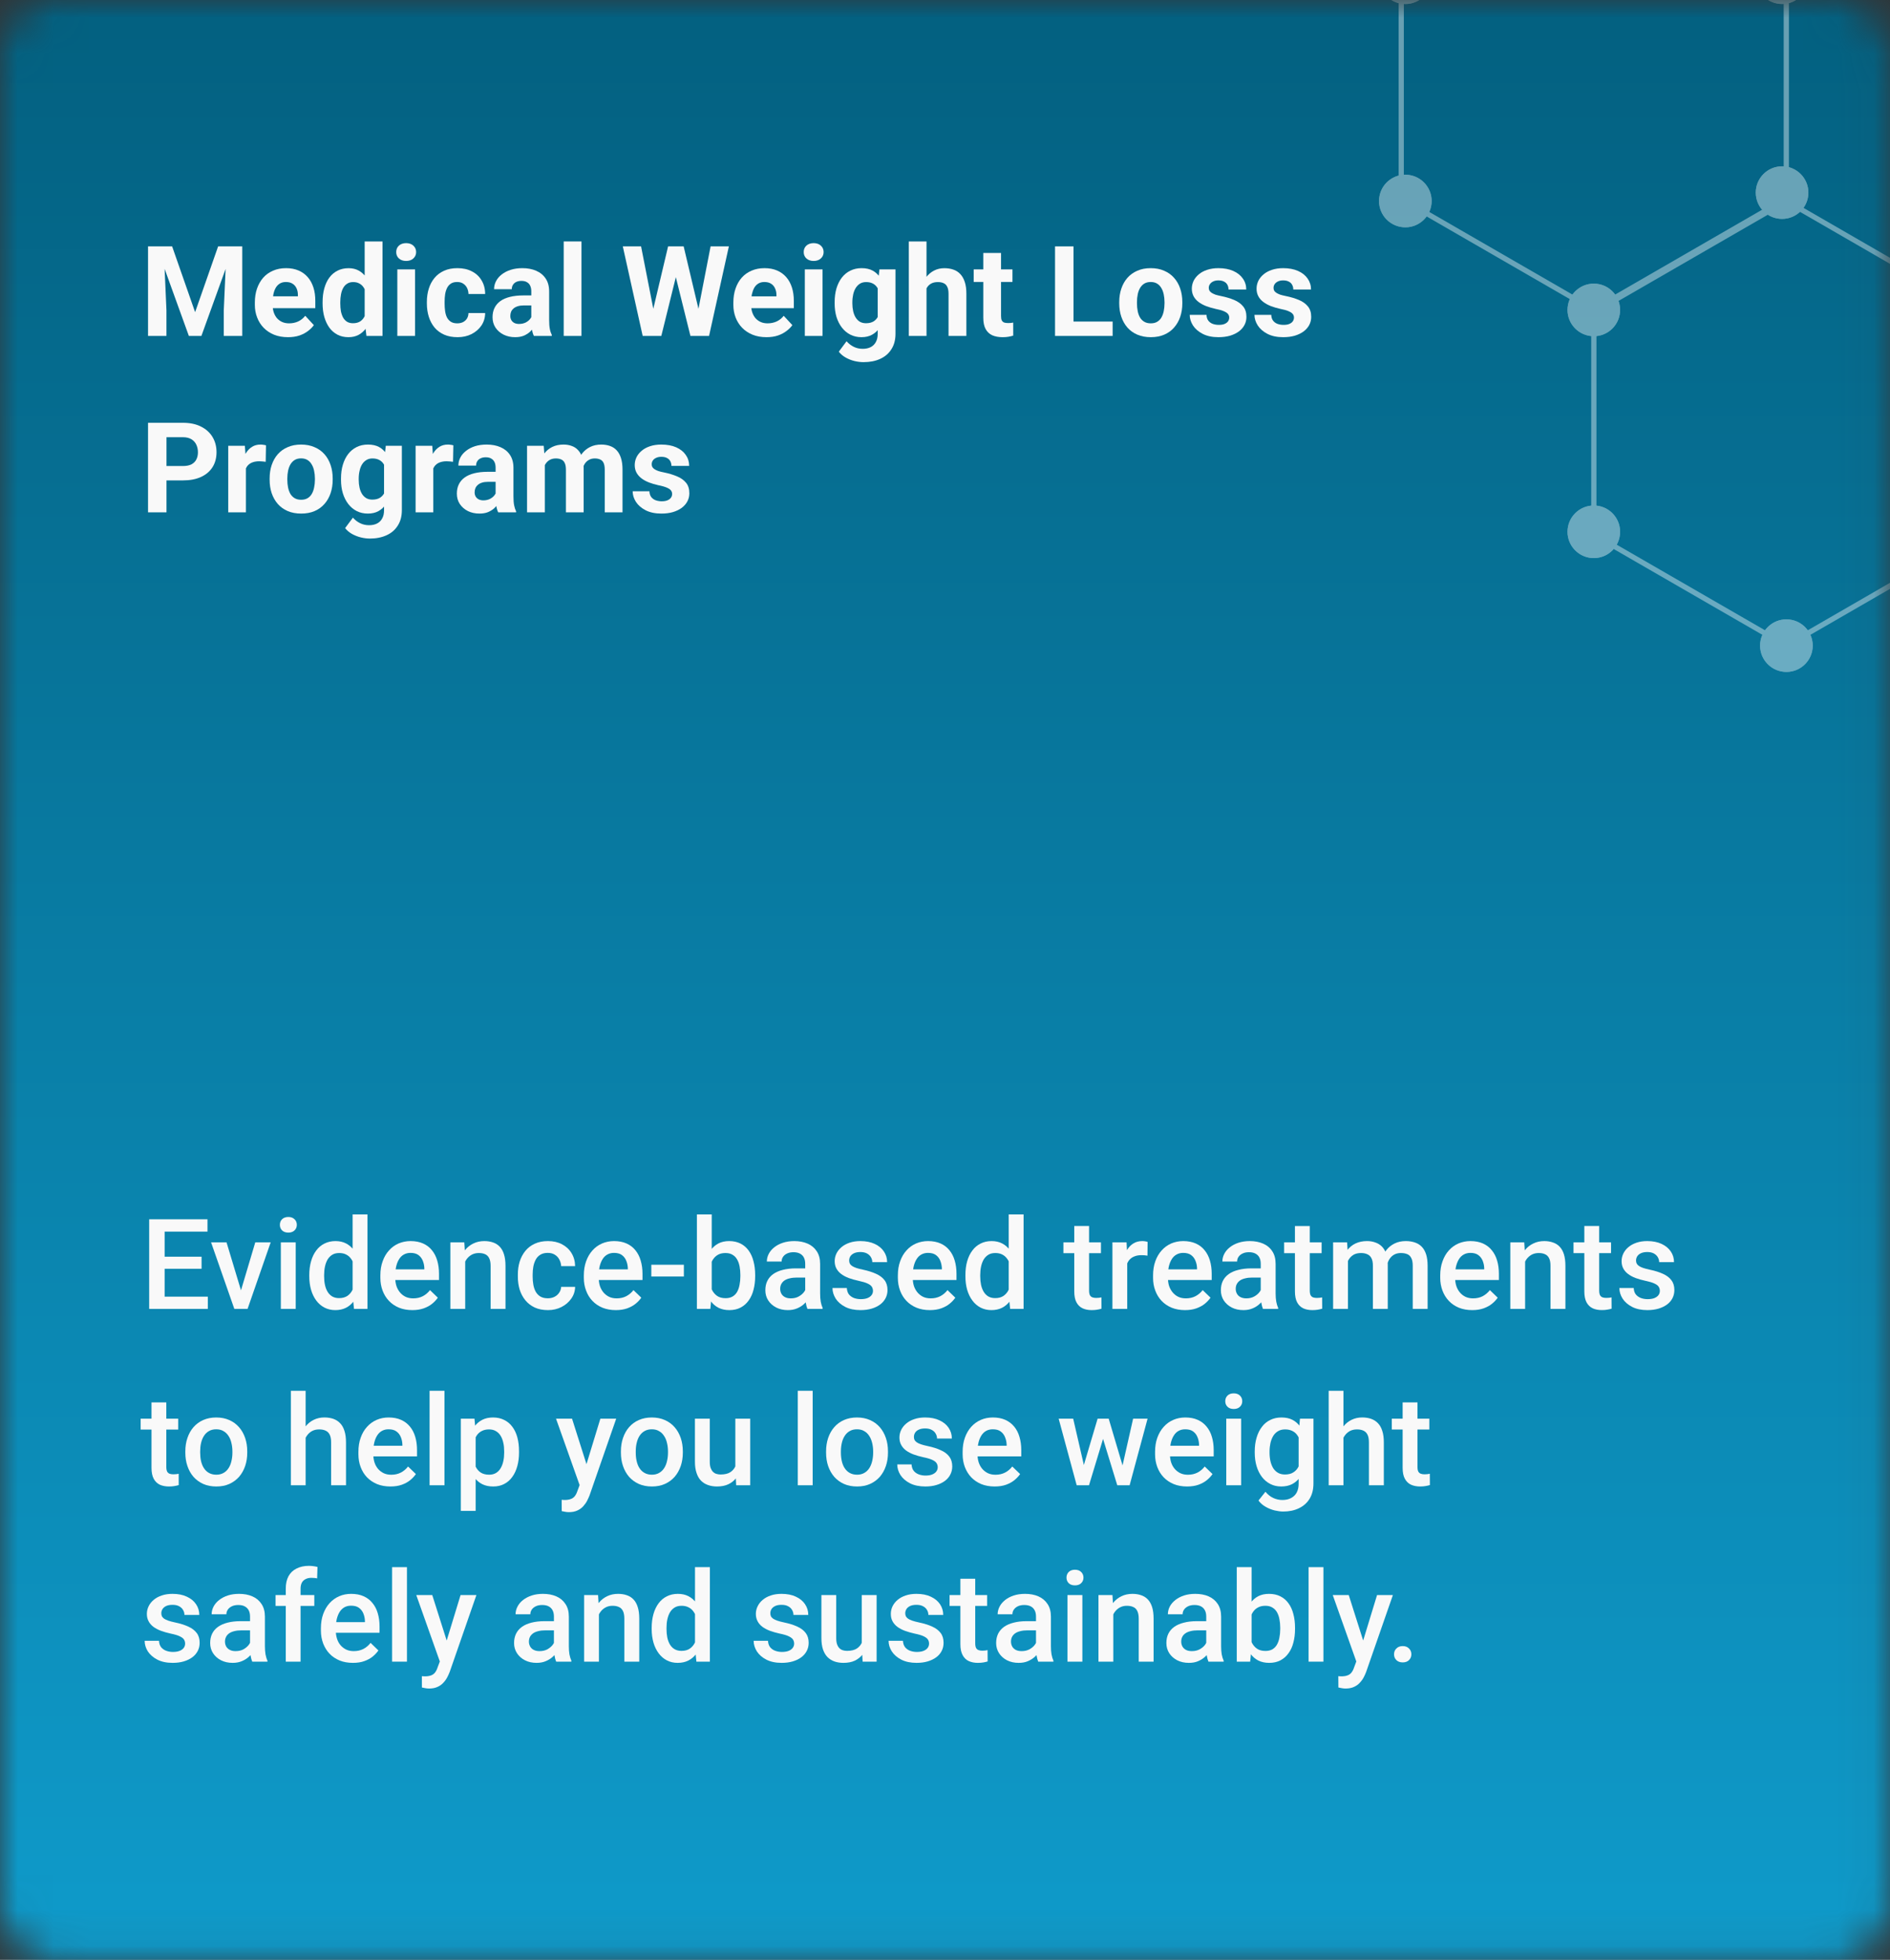 <?xml version="1.0" encoding="utf-8"?>
<svg xmlns="http://www.w3.org/2000/svg" fill="none" height="100%" overflow="visible" preserveAspectRatio="none" style="display: block;" viewBox="0 0 52.958 54.902" width="100%">
<rect x="0" y="0" width="52.958" height="54.902" fill="#333333" stroke="none"/>
<g id="Clip path group">
<mask height="55" id="mask0_0_960" maskUnits="userSpaceOnUse" style="mask-type:luminance" width="53" x="0" y="0">
<g id="clip33_90_894">
<path d="M51.389 0H1.569C0.703 0 8.56632e-06 0.702 8.56632e-06 1.569V53.333C8.56632e-06 54.2 0.703 54.902 1.569 54.902H51.389C52.255 54.902 52.958 54.2 52.958 53.333V1.569C52.958 0.702 52.255 0 51.389 0Z" fill="white" id="Vector"/>
</g>
</mask>
<g mask="url(#mask0_0_960)">
<g id="Group">
<path d="M8.56632e-06 6.58328e-05H52.958V54.902H8.56632e-06V6.58328e-05Z" fill="url(#paint0_linear_0_960)" id="Vector_2"/>
<path d="M39.061 46.343C39.061 46.278 39.082 46.224 39.126 46.181C39.17 46.136 39.229 46.113 39.304 46.113C39.38 46.113 39.439 46.136 39.481 46.181C39.525 46.224 39.547 46.278 39.547 46.343C39.547 46.407 39.525 46.461 39.481 46.505C39.439 46.548 39.38 46.57 39.304 46.57C39.229 46.57 39.17 46.548 39.126 46.505C39.082 46.461 39.061 46.407 39.061 46.343Z" fill="#F9F9F9" id="Vector_3"/>
<path d="M38.078 46.345L38.585 44.684H39.029L38.281 46.833C38.264 46.879 38.242 46.929 38.214 46.983C38.187 47.037 38.15 47.089 38.105 47.136C38.062 47.186 38.007 47.225 37.942 47.255C37.876 47.286 37.797 47.302 37.704 47.302C37.667 47.302 37.631 47.299 37.597 47.292C37.563 47.286 37.532 47.28 37.502 47.273L37.5 46.956C37.512 46.956 37.526 46.958 37.542 46.959C37.559 46.96 37.572 46.961 37.583 46.961C37.652 46.961 37.709 46.952 37.755 46.935C37.801 46.919 37.839 46.892 37.867 46.856C37.897 46.819 37.923 46.769 37.943 46.707L38.078 46.345ZM37.792 44.684L38.235 46.08L38.309 46.518L38.021 46.592L37.344 44.684H37.792Z" fill="#F9F9F9" id="Vector_4"/>
<path d="M37.083 43.902V46.549H36.666V43.902H37.083Z" fill="#F9F9F9" id="Vector_5"/>
<path d="M34.654 43.902H35.07V46.151L35.03 46.549H34.654V43.902ZM36.287 45.599V45.636C36.287 45.773 36.271 45.9 36.24 46.016C36.211 46.131 36.165 46.231 36.102 46.316C36.042 46.401 35.965 46.467 35.875 46.514C35.785 46.56 35.681 46.583 35.563 46.583C35.447 46.583 35.346 46.561 35.259 46.518C35.173 46.474 35.101 46.412 35.042 46.332C34.985 46.251 34.938 46.155 34.903 46.044C34.867 45.932 34.841 45.809 34.827 45.675V45.559C34.841 45.424 34.867 45.301 34.903 45.191C34.938 45.079 34.985 44.983 35.042 44.903C35.101 44.821 35.173 44.759 35.258 44.715C35.344 44.671 35.444 44.65 35.559 44.65C35.679 44.65 35.784 44.673 35.875 44.719C35.967 44.765 36.043 44.83 36.104 44.915C36.165 44.999 36.211 45.098 36.24 45.215C36.271 45.331 36.287 45.459 36.287 45.599ZM35.872 45.636V45.599C35.872 45.515 35.865 45.437 35.85 45.363C35.837 45.288 35.814 45.223 35.782 45.166C35.751 45.111 35.709 45.066 35.654 45.034C35.601 45 35.535 44.984 35.456 44.984C35.382 44.984 35.319 44.997 35.267 45.022C35.214 45.047 35.169 45.081 35.134 45.125C35.098 45.169 35.07 45.219 35.049 45.277C35.03 45.334 35.017 45.396 35.01 45.463V45.775C35.02 45.861 35.042 45.941 35.075 46.013C35.11 46.084 35.158 46.142 35.22 46.185C35.282 46.228 35.362 46.249 35.459 46.249C35.536 46.249 35.601 46.233 35.654 46.203C35.707 46.171 35.749 46.128 35.78 46.073C35.812 46.017 35.836 45.951 35.849 45.876C35.864 45.802 35.872 45.722 35.872 45.636Z" fill="#F9F9F9" id="Vector_6"/>
<path d="M33.799 46.175V45.286C33.799 45.219 33.787 45.161 33.763 45.114C33.739 45.065 33.702 45.028 33.653 45.001C33.604 44.975 33.543 44.962 33.47 44.962C33.402 44.962 33.343 44.973 33.294 44.996C33.245 45.019 33.206 45.05 33.178 45.09C33.151 45.128 33.137 45.173 33.137 45.222H32.724C32.724 45.148 32.741 45.078 32.776 45.008C32.812 44.939 32.864 44.878 32.932 44.824C33 44.77 33.081 44.727 33.175 44.696C33.269 44.665 33.375 44.65 33.492 44.65C33.632 44.65 33.757 44.673 33.865 44.72C33.974 44.768 34.059 44.839 34.122 44.934C34.184 45.028 34.216 45.147 34.216 45.289V46.118C34.216 46.203 34.222 46.28 34.233 46.347C34.246 46.414 34.264 46.472 34.287 46.521V46.549H33.861C33.841 46.504 33.826 46.447 33.814 46.379C33.804 46.309 33.799 46.24 33.799 46.175ZM33.86 45.415L33.863 45.672H33.565C33.487 45.672 33.42 45.679 33.361 45.694C33.303 45.708 33.254 45.728 33.215 45.756C33.175 45.784 33.146 45.817 33.127 45.856C33.107 45.895 33.098 45.939 33.098 45.989C33.098 46.038 33.109 46.083 33.132 46.125C33.155 46.165 33.188 46.197 33.232 46.22C33.276 46.243 33.331 46.254 33.394 46.254C33.479 46.254 33.553 46.237 33.616 46.203C33.681 46.167 33.731 46.124 33.768 46.074C33.804 46.021 33.824 45.973 33.826 45.927L33.961 46.111C33.947 46.158 33.924 46.209 33.891 46.263C33.857 46.317 33.814 46.369 33.759 46.418C33.706 46.466 33.643 46.505 33.568 46.537C33.495 46.568 33.409 46.583 33.313 46.583C33.191 46.583 33.082 46.559 32.987 46.511C32.892 46.462 32.817 46.395 32.763 46.313C32.709 46.229 32.682 46.134 32.682 46.028C32.682 45.929 32.7 45.843 32.737 45.767C32.775 45.69 32.83 45.625 32.903 45.574C32.976 45.522 33.066 45.483 33.172 45.457C33.277 45.429 33.398 45.415 33.533 45.415H33.86Z" fill="#F9F9F9" id="Vector_7"/>
<path d="M31.195 45.082V46.549H30.779V44.684H31.171L31.195 45.082ZM31.12 45.547L30.986 45.546C30.987 45.413 31.006 45.293 31.041 45.182C31.078 45.072 31.129 44.977 31.193 44.898C31.259 44.818 31.336 44.758 31.427 44.715C31.518 44.671 31.62 44.65 31.731 44.65C31.82 44.65 31.901 44.662 31.974 44.688C32.047 44.712 32.11 44.751 32.162 44.806C32.215 44.861 32.255 44.933 32.283 45.022C32.31 45.109 32.324 45.216 32.324 45.344V46.549H31.907V45.343C31.907 45.253 31.893 45.182 31.867 45.13C31.842 45.077 31.805 45.04 31.755 45.019C31.706 44.995 31.646 44.984 31.574 44.984C31.502 44.984 31.439 44.999 31.382 45.029C31.326 45.059 31.279 45.099 31.24 45.151C31.202 45.203 31.173 45.262 31.151 45.33C31.131 45.398 31.12 45.471 31.12 45.547Z" fill="#F9F9F9" id="Vector_8"/>
<path d="M30.328 44.684V46.549H29.91V44.684H30.328ZM29.883 44.195C29.883 44.132 29.904 44.079 29.945 44.038C29.987 43.995 30.046 43.974 30.121 43.974C30.194 43.974 30.253 43.995 30.295 44.038C30.337 44.079 30.359 44.132 30.359 44.195C30.359 44.257 30.337 44.309 30.295 44.35C30.253 44.392 30.194 44.412 30.121 44.412C30.046 44.412 29.987 44.392 29.945 44.35C29.904 44.309 29.883 44.257 29.883 44.195Z" fill="#F9F9F9" id="Vector_9"/>
<path d="M29.029 46.175V45.286C29.029 45.219 29.017 45.161 28.993 45.114C28.969 45.065 28.933 45.028 28.883 45.001C28.834 44.975 28.774 44.962 28.7 44.962C28.633 44.962 28.574 44.973 28.524 44.996C28.475 45.019 28.436 45.05 28.409 45.09C28.381 45.128 28.368 45.173 28.368 45.222H27.954C27.954 45.148 27.972 45.078 28.008 45.008C28.043 44.939 28.095 44.878 28.162 44.824C28.23 44.77 28.311 44.727 28.406 44.696C28.5 44.665 28.606 44.65 28.723 44.65C28.863 44.65 28.987 44.673 29.095 44.72C29.204 44.768 29.29 44.839 29.352 44.934C29.415 45.028 29.447 45.147 29.447 45.289V46.118C29.447 46.203 29.452 46.28 29.464 46.347C29.476 46.414 29.495 46.472 29.517 46.521V46.549H29.091C29.072 46.504 29.057 46.447 29.045 46.379C29.035 46.309 29.029 46.24 29.029 46.175ZM29.09 45.415L29.094 45.672H28.795C28.718 45.672 28.65 45.679 28.592 45.694C28.533 45.708 28.484 45.728 28.445 45.756C28.406 45.784 28.377 45.817 28.357 45.856C28.337 45.895 28.328 45.939 28.328 45.989C28.328 46.038 28.34 46.083 28.362 46.125C28.385 46.165 28.419 46.197 28.462 46.22C28.508 46.243 28.561 46.254 28.625 46.254C28.709 46.254 28.784 46.237 28.847 46.203C28.911 46.167 28.962 46.124 28.998 46.074C29.035 46.021 29.055 45.973 29.057 45.927L29.192 46.111C29.178 46.158 29.154 46.209 29.121 46.263C29.088 46.317 29.044 46.369 28.99 46.418C28.937 46.466 28.873 46.505 28.798 46.537C28.725 46.568 28.64 46.583 28.544 46.583C28.421 46.583 28.313 46.559 28.217 46.511C28.122 46.462 28.048 46.395 27.994 46.313C27.94 46.229 27.912 46.134 27.912 46.028C27.912 45.929 27.931 45.843 27.967 45.767C28.006 45.69 28.061 45.625 28.133 45.574C28.207 45.522 28.296 45.483 28.402 45.457C28.508 45.429 28.628 45.415 28.764 45.415H29.09Z" fill="#F9F9F9" id="Vector_10"/>
<path d="M27.659 44.684V44.987H26.607V44.684H27.659ZM26.91 44.227H27.326V46.033C27.326 46.091 27.334 46.135 27.35 46.166C27.367 46.196 27.391 46.216 27.421 46.226C27.451 46.237 27.486 46.242 27.526 46.242C27.555 46.242 27.583 46.24 27.609 46.237C27.636 46.233 27.657 46.23 27.672 46.226L27.674 46.543C27.64 46.554 27.599 46.563 27.554 46.571C27.508 46.579 27.457 46.583 27.398 46.583C27.303 46.583 27.219 46.566 27.145 46.533C27.071 46.499 27.014 46.443 26.973 46.366C26.931 46.289 26.91 46.187 26.91 46.059V44.227Z" fill="#F9F9F9" id="Vector_11"/>
<path d="M26.032 46.044C26.032 46.003 26.023 45.965 26.001 45.931C25.981 45.898 25.941 45.867 25.883 45.839C25.825 45.811 25.74 45.786 25.627 45.763C25.528 45.741 25.438 45.715 25.355 45.685C25.273 45.654 25.203 45.617 25.145 45.574C25.086 45.53 25.041 45.478 25.009 45.418C24.976 45.358 24.961 45.29 24.961 45.211C24.961 45.136 24.977 45.064 25.01 44.996C25.044 44.928 25.091 44.868 25.153 44.817C25.215 44.765 25.291 44.724 25.379 44.695C25.469 44.664 25.569 44.65 25.679 44.65C25.835 44.65 25.97 44.676 26.081 44.729C26.193 44.781 26.28 44.851 26.34 44.941C26.399 45.029 26.429 45.13 26.429 45.24H26.013C26.013 45.191 26.001 45.145 25.976 45.103C25.951 45.059 25.915 45.024 25.865 44.998C25.816 44.97 25.754 44.957 25.679 44.957C25.608 44.957 25.549 44.968 25.502 44.99C25.456 45.012 25.421 45.041 25.398 45.077C25.377 45.113 25.365 45.151 25.365 45.194C25.365 45.225 25.372 45.253 25.383 45.279C25.395 45.303 25.416 45.325 25.445 45.346C25.473 45.365 25.513 45.384 25.562 45.401C25.612 45.418 25.676 45.435 25.751 45.451C25.894 45.481 26.016 45.519 26.119 45.566C26.222 45.612 26.302 45.672 26.357 45.746C26.412 45.818 26.439 45.91 26.439 46.021C26.439 46.104 26.422 46.18 26.386 46.249C26.352 46.317 26.301 46.376 26.234 46.426C26.167 46.476 26.087 46.514 25.994 46.542C25.902 46.569 25.799 46.583 25.684 46.583C25.516 46.583 25.372 46.553 25.255 46.493C25.138 46.433 25.049 46.355 24.988 46.261C24.928 46.166 24.898 46.067 24.898 45.965H25.3C25.305 46.041 25.326 46.103 25.364 46.149C25.403 46.194 25.451 46.227 25.509 46.247C25.567 46.267 25.627 46.277 25.689 46.277C25.764 46.277 25.827 46.267 25.877 46.247C25.928 46.227 25.967 46.199 25.993 46.164C26.019 46.129 26.032 46.089 26.032 46.044Z" fill="#F9F9F9" id="Vector_12"/>
<path d="M24.146 46.109V44.684H24.563V46.549H24.171L24.146 46.109ZM24.205 45.722L24.345 45.718C24.345 45.843 24.331 45.959 24.304 46.064C24.275 46.169 24.233 46.26 24.176 46.339C24.118 46.416 24.044 46.476 23.955 46.52C23.865 46.562 23.758 46.583 23.633 46.583C23.542 46.583 23.458 46.57 23.383 46.544C23.306 46.517 23.242 46.476 23.186 46.421C23.132 46.366 23.09 46.294 23.06 46.206C23.03 46.117 23.016 46.012 23.016 45.888V44.684H23.431V45.892C23.431 45.96 23.439 46.017 23.455 46.063C23.471 46.108 23.493 46.144 23.52 46.172C23.548 46.199 23.581 46.219 23.617 46.23C23.654 46.241 23.693 46.247 23.734 46.247C23.852 46.247 23.946 46.224 24.013 46.179C24.083 46.131 24.131 46.068 24.16 45.989C24.19 45.91 24.205 45.821 24.205 45.722Z" fill="#F9F9F9" id="Vector_13"/>
<path d="M22.252 46.044C22.252 46.003 22.241 45.965 22.221 45.931C22.2 45.898 22.16 45.867 22.102 45.839C22.044 45.811 21.96 45.786 21.847 45.763C21.748 45.741 21.657 45.715 21.574 45.685C21.493 45.654 21.422 45.617 21.364 45.574C21.305 45.53 21.26 45.478 21.228 45.418C21.196 45.358 21.179 45.29 21.179 45.211C21.179 45.136 21.196 45.064 21.23 44.996C21.263 44.928 21.311 44.868 21.373 44.817C21.434 44.765 21.51 44.724 21.598 44.695C21.688 44.664 21.788 44.65 21.898 44.65C22.055 44.65 22.188 44.676 22.3 44.729C22.413 44.781 22.499 44.851 22.558 44.941C22.618 45.029 22.648 45.13 22.648 45.24H22.233C22.233 45.191 22.22 45.145 22.195 45.103C22.171 45.059 22.134 45.024 22.085 44.998C22.035 44.97 21.973 44.957 21.898 44.957C21.827 44.957 21.768 44.968 21.721 44.99C21.675 45.012 21.64 45.041 21.617 45.077C21.595 45.113 21.585 45.151 21.585 45.194C21.585 45.225 21.59 45.253 21.602 45.279C21.614 45.303 21.636 45.325 21.664 45.346C21.693 45.365 21.732 45.384 21.781 45.401C21.832 45.418 21.895 45.435 21.971 45.451C22.113 45.481 22.236 45.519 22.338 45.566C22.441 45.612 22.521 45.672 22.576 45.746C22.631 45.818 22.659 45.91 22.659 46.021C22.659 46.104 22.641 46.18 22.605 46.249C22.57 46.317 22.52 46.376 22.453 46.426C22.387 46.476 22.307 46.514 22.214 46.542C22.122 46.569 22.018 46.583 21.904 46.583C21.734 46.583 21.592 46.553 21.474 46.493C21.357 46.433 21.268 46.355 21.207 46.261C21.148 46.166 21.117 46.067 21.117 45.965H21.519C21.524 46.041 21.545 46.103 21.582 46.149C21.622 46.194 21.67 46.227 21.728 46.247C21.787 46.267 21.847 46.277 21.909 46.277C21.984 46.277 22.046 46.267 22.097 46.247C22.147 46.227 22.186 46.199 22.212 46.164C22.238 46.129 22.252 46.089 22.252 46.044Z" fill="#F9F9F9" id="Vector_14"/>
<path d="M19.474 46.163V43.902H19.891V46.549H19.513L19.474 46.163ZM18.26 45.637V45.601C18.26 45.46 18.277 45.331 18.31 45.215C18.343 45.098 18.392 44.997 18.455 44.913C18.518 44.828 18.595 44.763 18.686 44.719C18.777 44.673 18.879 44.65 18.993 44.65C19.106 44.65 19.204 44.671 19.289 44.715C19.374 44.759 19.447 44.821 19.507 44.903C19.566 44.983 19.614 45.08 19.649 45.192C19.685 45.304 19.71 45.428 19.726 45.564V45.68C19.71 45.813 19.685 45.935 19.649 46.046C19.614 46.156 19.566 46.251 19.507 46.332C19.447 46.412 19.374 46.474 19.287 46.518C19.202 46.561 19.103 46.583 18.989 46.583C18.877 46.583 18.775 46.56 18.684 46.512C18.595 46.466 18.518 46.399 18.455 46.314C18.392 46.229 18.343 46.129 18.31 46.015C18.277 45.898 18.26 45.773 18.26 45.637ZM18.676 45.601V45.637C18.676 45.722 18.683 45.801 18.698 45.875C18.714 45.948 18.738 46.013 18.772 46.07C18.806 46.125 18.849 46.169 18.902 46.2C18.955 46.231 19.02 46.247 19.094 46.247C19.189 46.247 19.266 46.227 19.327 46.185C19.388 46.144 19.435 46.088 19.47 46.018C19.506 45.947 19.53 45.867 19.543 45.78V45.468C19.536 45.401 19.522 45.337 19.5 45.279C19.479 45.22 19.451 45.169 19.415 45.125C19.38 45.08 19.335 45.046 19.282 45.022C19.231 44.997 19.169 44.984 19.098 44.984C19.022 44.984 18.957 45 18.904 45.032C18.852 45.065 18.808 45.108 18.774 45.165C18.741 45.221 18.716 45.287 18.7 45.361C18.683 45.436 18.676 45.516 18.676 45.601Z" fill="#F9F9F9" id="Vector_15"/>
<path d="M16.782 45.082V46.549H16.367V44.684H16.758L16.782 45.082ZM16.708 45.547L16.574 45.546C16.575 45.413 16.593 45.293 16.629 45.182C16.666 45.072 16.717 44.977 16.781 44.898C16.846 44.818 16.924 44.758 17.015 44.715C17.106 44.671 17.207 44.65 17.318 44.65C17.408 44.65 17.489 44.662 17.562 44.688C17.635 44.712 17.698 44.751 17.75 44.806C17.803 44.861 17.843 44.933 17.87 45.022C17.898 45.109 17.912 45.216 17.912 45.344V46.549H17.494V45.343C17.494 45.253 17.481 45.182 17.455 45.13C17.429 45.077 17.392 45.04 17.343 45.019C17.294 44.995 17.234 44.984 17.162 44.984C17.09 44.984 17.027 44.999 16.97 45.029C16.914 45.059 16.866 45.099 16.828 45.151C16.789 45.203 16.76 45.262 16.739 45.33C16.719 45.398 16.708 45.471 16.708 45.547Z" fill="#F9F9F9" id="Vector_16"/>
<path d="M15.521 46.175V45.285C15.521 45.219 15.509 45.161 15.485 45.113C15.461 45.065 15.425 45.028 15.375 45.001C15.327 44.975 15.266 44.962 15.192 44.962C15.124 44.962 15.066 44.973 15.017 44.996C14.967 45.019 14.929 45.05 14.901 45.089C14.874 45.128 14.86 45.173 14.86 45.222H14.446C14.446 45.148 14.464 45.077 14.5 45.008C14.535 44.939 14.586 44.877 14.654 44.824C14.723 44.77 14.803 44.727 14.898 44.696C14.992 44.665 15.098 44.65 15.215 44.65C15.355 44.65 15.479 44.673 15.587 44.72C15.697 44.767 15.782 44.839 15.844 44.934C15.908 45.028 15.939 45.147 15.939 45.289V46.118C15.939 46.203 15.944 46.279 15.956 46.347C15.969 46.413 15.987 46.471 16.009 46.521V46.549H15.584C15.564 46.504 15.549 46.447 15.537 46.378C15.527 46.308 15.521 46.24 15.521 46.175ZM15.582 45.415L15.586 45.672H15.287C15.21 45.672 15.142 45.679 15.084 45.694C15.025 45.708 14.976 45.728 14.937 45.756C14.899 45.784 14.869 45.817 14.849 45.856C14.83 45.895 14.82 45.939 14.82 45.989C14.82 46.038 14.832 46.083 14.855 46.125C14.877 46.165 14.911 46.197 14.954 46.219C15 46.243 15.053 46.254 15.117 46.254C15.201 46.254 15.276 46.237 15.339 46.203C15.403 46.166 15.454 46.123 15.491 46.073C15.528 46.021 15.547 45.972 15.55 45.926L15.684 46.111C15.67 46.158 15.646 46.209 15.613 46.263C15.58 46.317 15.536 46.368 15.482 46.418C15.429 46.466 15.365 46.505 15.29 46.536C15.217 46.567 15.132 46.583 15.036 46.583C14.913 46.583 14.805 46.559 14.71 46.511C14.615 46.462 14.54 46.395 14.486 46.313C14.432 46.229 14.404 46.134 14.404 46.028C14.404 45.929 14.423 45.843 14.46 45.766C14.498 45.689 14.553 45.625 14.625 45.574C14.699 45.521 14.788 45.483 14.894 45.456C15 45.429 15.12 45.415 15.257 45.415H15.582Z" fill="#F9F9F9" id="Vector_17"/>
<path d="M12.398 46.345L12.905 44.684H13.349L12.602 46.833C12.584 46.879 12.562 46.929 12.534 46.983C12.506 47.037 12.47 47.089 12.426 47.136C12.382 47.186 12.328 47.225 12.262 47.255C12.196 47.286 12.117 47.302 12.024 47.302C11.987 47.302 11.951 47.299 11.917 47.292C11.883 47.286 11.852 47.28 11.822 47.273L11.821 46.956C11.832 46.956 11.846 46.958 11.862 46.959C11.879 46.96 11.893 46.961 11.903 46.961C11.973 46.961 12.03 46.952 12.076 46.935C12.121 46.919 12.159 46.892 12.188 46.856C12.217 46.819 12.243 46.769 12.263 46.707L12.398 46.345ZM12.112 44.684L12.555 46.08L12.629 46.518L12.341 46.592L11.664 44.684H12.112Z" fill="#F9F9F9" id="Vector_18"/>
<path d="M11.403 43.902V46.549H10.986V43.902H11.403Z" fill="#F9F9F9" id="Vector_19"/>
<path d="M9.889 46.583C9.751 46.583 9.626 46.561 9.515 46.516C9.405 46.47 9.31 46.407 9.232 46.325C9.155 46.243 9.096 46.147 9.054 46.037C9.013 45.926 8.992 45.808 8.992 45.68V45.611C8.992 45.465 9.014 45.333 9.056 45.215C9.099 45.096 9.158 44.995 9.234 44.911C9.31 44.827 9.4 44.762 9.503 44.717C9.607 44.672 9.718 44.65 9.839 44.65C9.972 44.65 10.089 44.672 10.189 44.717C10.289 44.762 10.372 44.825 10.437 44.907C10.504 44.987 10.553 45.083 10.585 45.194C10.618 45.305 10.635 45.429 10.635 45.563V45.74H9.194V45.442H10.225V45.41C10.223 45.335 10.208 45.265 10.181 45.199C10.154 45.134 10.113 45.081 10.058 45.041C10.003 45 9.929 44.981 9.837 44.981C9.768 44.981 9.707 44.995 9.652 45.025C9.6 45.054 9.556 45.096 9.52 45.151C9.484 45.206 9.457 45.273 9.437 45.351C9.419 45.428 9.409 45.515 9.409 45.611V45.68C9.409 45.762 9.421 45.837 9.443 45.907C9.465 45.977 9.498 46.037 9.542 46.089C9.586 46.14 9.639 46.181 9.701 46.211C9.763 46.24 9.834 46.254 9.913 46.254C10.013 46.254 10.102 46.234 10.181 46.194C10.258 46.154 10.326 46.097 10.384 46.023L10.603 46.235C10.563 46.294 10.51 46.35 10.446 46.404C10.381 46.457 10.303 46.5 10.21 46.533C10.118 46.567 10.01 46.583 9.889 46.583Z" fill="#F9F9F9" id="Vector_20"/>
<path d="M8.422 46.549H8.007V44.505C8.007 44.366 8.033 44.249 8.084 44.155C8.137 44.059 8.212 43.988 8.31 43.94C8.408 43.89 8.524 43.865 8.656 43.865C8.698 43.865 8.739 43.868 8.779 43.874C8.819 43.879 8.858 43.886 8.896 43.896L8.886 44.217C8.862 44.211 8.838 44.207 8.81 44.205C8.783 44.203 8.754 44.201 8.724 44.201C8.661 44.201 8.606 44.213 8.56 44.238C8.515 44.261 8.48 44.294 8.456 44.34C8.434 44.384 8.422 44.439 8.422 44.505V46.549ZM8.807 44.684V44.988H7.721V44.684H8.807Z" fill="#F9F9F9" id="Vector_21"/>
<path d="M7.006 46.175V45.285C7.006 45.219 6.994 45.161 6.97 45.113C6.945 45.065 6.908 45.028 6.859 45.001C6.811 44.975 6.75 44.962 6.677 44.962C6.609 44.962 6.55 44.973 6.501 44.996C6.451 45.019 6.413 45.05 6.385 45.089C6.358 45.128 6.343 45.173 6.343 45.222H5.93C5.93 45.148 5.948 45.077 5.983 45.008C6.019 44.939 6.071 44.877 6.139 44.824C6.206 44.77 6.288 44.727 6.382 44.696C6.476 44.665 6.581 44.65 6.699 44.65C6.839 44.65 6.963 44.673 7.071 44.72C7.18 44.767 7.266 44.839 7.328 44.934C7.391 45.028 7.423 45.147 7.423 45.289V46.118C7.423 46.203 7.429 46.279 7.44 46.347C7.453 46.413 7.47 46.471 7.494 46.521V46.549H7.068C7.048 46.504 7.033 46.447 7.021 46.378C7.011 46.308 7.006 46.24 7.006 46.175ZM7.066 45.415L7.069 45.672H6.771C6.694 45.672 6.627 45.679 6.568 45.694C6.509 45.708 6.461 45.728 6.421 45.756C6.382 45.784 6.353 45.817 6.334 45.856C6.314 45.895 6.304 45.939 6.304 45.989C6.304 46.038 6.316 46.083 6.338 46.125C6.362 46.165 6.395 46.197 6.439 46.219C6.483 46.243 6.538 46.254 6.6 46.254C6.686 46.254 6.76 46.237 6.823 46.203C6.887 46.166 6.938 46.123 6.975 46.073C7.011 46.021 7.031 45.972 7.033 45.926L7.167 46.111C7.154 46.158 7.131 46.209 7.097 46.263C7.064 46.317 7.02 46.368 6.966 46.418C6.913 46.466 6.85 46.505 6.775 46.536C6.701 46.567 6.616 46.583 6.519 46.583C6.398 46.583 6.289 46.559 6.194 46.511C6.098 46.462 6.024 46.395 5.97 46.313C5.916 46.229 5.889 46.134 5.889 46.028C5.889 45.929 5.907 45.843 5.944 45.766C5.982 45.689 6.037 45.625 6.109 45.574C6.183 45.521 6.272 45.483 6.378 45.456C6.484 45.429 6.605 45.415 6.74 45.415H7.066Z" fill="#F9F9F9" id="Vector_22"/>
<path d="M5.187 46.044C5.187 46.003 5.177 45.965 5.156 45.931C5.136 45.898 5.096 45.867 5.037 45.839C4.98 45.811 4.895 45.786 4.782 45.763C4.683 45.741 4.592 45.715 4.51 45.685C4.428 45.654 4.358 45.617 4.299 45.574C4.241 45.53 4.195 45.478 4.164 45.418C4.131 45.358 4.115 45.29 4.115 45.211C4.115 45.136 4.132 45.064 4.165 44.996C4.198 44.928 4.246 44.868 4.308 44.817C4.37 44.765 4.445 44.724 4.534 44.695C4.623 44.664 4.724 44.65 4.834 44.65C4.99 44.65 5.124 44.676 5.235 44.729C5.348 44.781 5.435 44.851 5.494 44.941C5.554 45.029 5.584 45.13 5.584 45.24H5.168C5.168 45.191 5.156 45.145 5.13 45.103C5.106 45.059 5.07 45.024 5.02 44.998C4.971 44.97 4.909 44.957 4.834 44.957C4.762 44.957 4.704 44.968 4.656 44.99C4.611 45.012 4.576 45.041 4.553 45.077C4.531 45.113 4.52 45.151 4.52 45.194C4.52 45.225 4.526 45.253 4.537 45.279C4.55 45.303 4.571 45.325 4.599 45.346C4.628 45.365 4.667 45.384 4.716 45.401C4.767 45.418 4.83 45.435 4.906 45.451C5.049 45.481 5.171 45.519 5.274 45.566C5.377 45.612 5.456 45.672 5.512 45.746C5.567 45.818 5.594 45.91 5.594 46.021C5.594 46.104 5.577 46.18 5.541 46.249C5.506 46.317 5.456 46.376 5.389 46.426C5.322 46.476 5.243 46.514 5.149 46.542C5.058 46.569 4.954 46.583 4.839 46.583C4.67 46.583 4.527 46.553 4.41 46.493C4.293 46.433 4.204 46.355 4.142 46.261C4.083 46.166 4.053 46.067 4.053 45.965H4.455C4.459 46.041 4.481 46.103 4.518 46.149C4.558 46.194 4.606 46.227 4.664 46.247C4.722 46.267 4.782 46.277 4.844 46.277C4.919 46.277 4.981 46.267 5.032 46.247C5.083 46.227 5.121 46.199 5.148 46.164C5.174 46.129 5.187 46.089 5.187 46.044Z" fill="#F9F9F9" id="Vector_23"/>
<path d="M40.05 39.743V40.046H38.998V39.743H40.05ZM39.302 39.286H39.718V41.092C39.718 41.15 39.725 41.194 39.742 41.225C39.759 41.255 39.783 41.275 39.812 41.285C39.842 41.296 39.877 41.301 39.917 41.301C39.946 41.301 39.974 41.298 40 41.296C40.026 41.292 40.048 41.289 40.064 41.285L40.066 41.602C40.031 41.613 39.991 41.622 39.945 41.63C39.9 41.638 39.848 41.642 39.79 41.642C39.694 41.642 39.61 41.625 39.536 41.592C39.463 41.558 39.406 41.502 39.364 41.425C39.322 41.348 39.302 41.246 39.302 41.118V39.286Z" fill="#F9F9F9" id="Vector_24"/>
<path d="M37.644 38.961V41.608H37.23V38.961H37.644ZM37.572 40.606L37.437 40.605C37.438 40.475 37.456 40.357 37.49 40.247C37.526 40.139 37.576 40.043 37.639 39.963C37.703 39.882 37.78 39.819 37.87 39.775C37.959 39.731 38.059 39.708 38.168 39.708C38.26 39.708 38.343 39.721 38.416 39.746C38.491 39.772 38.555 39.812 38.609 39.868C38.663 39.923 38.704 39.996 38.732 40.086C38.761 40.174 38.775 40.282 38.775 40.41V41.608H38.357V40.406C38.357 40.317 38.345 40.245 38.318 40.192C38.292 40.139 38.255 40.102 38.206 40.079C38.156 40.055 38.096 40.043 38.025 40.043C37.95 40.043 37.884 40.057 37.826 40.087C37.771 40.117 37.723 40.158 37.685 40.21C37.647 40.261 37.619 40.321 37.599 40.389C37.581 40.456 37.572 40.529 37.572 40.606Z" fill="#F9F9F9" id="Vector_25"/>
<path d="M36.425 39.743H36.803V41.556C36.803 41.724 36.767 41.867 36.696 41.984C36.625 42.101 36.525 42.19 36.397 42.251C36.27 42.313 36.123 42.344 35.955 42.344C35.883 42.344 35.804 42.333 35.717 42.313C35.631 42.292 35.547 42.259 35.465 42.212C35.385 42.168 35.317 42.109 35.263 42.035L35.458 41.79C35.525 41.87 35.598 41.928 35.679 41.965C35.759 42.001 35.844 42.02 35.932 42.02C36.027 42.02 36.109 42.002 36.175 41.966C36.243 41.931 36.296 41.881 36.333 41.813C36.369 41.745 36.388 41.663 36.388 41.564V40.165L36.425 39.743ZM35.158 40.696V40.66C35.158 40.519 35.175 40.39 35.21 40.274C35.244 40.157 35.294 40.056 35.358 39.973C35.422 39.887 35.501 39.822 35.593 39.778C35.684 39.732 35.789 39.709 35.905 39.709C36.025 39.709 36.128 39.73 36.213 39.774C36.299 39.818 36.371 39.88 36.428 39.962C36.486 40.042 36.531 40.139 36.563 40.251C36.597 40.363 36.621 40.487 36.638 40.623V40.739C36.623 40.873 36.597 40.994 36.561 41.105C36.526 41.215 36.479 41.31 36.42 41.391C36.361 41.471 36.289 41.533 36.203 41.577C36.118 41.62 36.017 41.642 35.901 41.642C35.787 41.642 35.684 41.619 35.593 41.571C35.502 41.525 35.424 41.459 35.358 41.373C35.294 41.288 35.244 41.188 35.21 41.074C35.175 40.957 35.158 40.832 35.158 40.696ZM35.573 40.66V40.696C35.573 40.781 35.582 40.861 35.598 40.934C35.615 41.007 35.641 41.072 35.675 41.129C35.711 41.184 35.756 41.228 35.81 41.259C35.865 41.291 35.93 41.306 36.005 41.306C36.102 41.306 36.182 41.286 36.244 41.244C36.308 41.203 36.356 41.147 36.389 41.077C36.423 41.006 36.448 40.926 36.462 40.839V40.527C36.455 40.46 36.441 40.396 36.419 40.338C36.397 40.279 36.369 40.228 36.334 40.184C36.299 40.139 36.253 40.105 36.2 40.081C36.145 40.056 36.082 40.043 36.008 40.043C35.934 40.043 35.868 40.059 35.813 40.091C35.758 40.124 35.712 40.167 35.677 40.224C35.643 40.28 35.617 40.346 35.599 40.42C35.583 40.495 35.573 40.575 35.573 40.66Z" fill="#F9F9F9" id="Vector_26"/>
<path d="M34.777 39.743V41.608H34.36V39.743H34.777ZM34.332 39.254C34.332 39.19 34.352 39.138 34.394 39.096C34.437 39.054 34.495 39.033 34.57 39.033C34.643 39.033 34.701 39.054 34.744 39.096C34.787 39.138 34.808 39.19 34.808 39.254C34.808 39.315 34.787 39.367 34.744 39.408C34.701 39.45 34.643 39.471 34.57 39.471C34.495 39.471 34.437 39.45 34.394 39.408C34.352 39.367 34.332 39.315 34.332 39.254Z" fill="#F9F9F9" id="Vector_27"/>
<path d="M33.262 41.642C33.124 41.642 32.999 41.62 32.888 41.575C32.777 41.529 32.683 41.465 32.605 41.384C32.528 41.303 32.468 41.206 32.427 41.096C32.386 40.986 32.365 40.867 32.365 40.739V40.67C32.365 40.525 32.386 40.392 32.429 40.274C32.472 40.155 32.531 40.054 32.607 39.971C32.682 39.886 32.772 39.821 32.876 39.776C32.979 39.731 33.091 39.709 33.212 39.709C33.345 39.709 33.462 39.731 33.561 39.776C33.662 39.821 33.744 39.884 33.81 39.966C33.876 40.046 33.926 40.142 33.958 40.254C33.991 40.364 34.008 40.488 34.008 40.622V40.799H32.567V40.501H33.598V40.469C33.595 40.394 33.581 40.324 33.553 40.258C33.527 40.193 33.486 40.14 33.431 40.1C33.376 40.059 33.301 40.04 33.21 40.04C33.141 40.04 33.08 40.054 33.025 40.084C32.972 40.113 32.928 40.155 32.893 40.211C32.857 40.266 32.83 40.332 32.81 40.41C32.792 40.487 32.782 40.574 32.782 40.67V40.739C32.782 40.821 32.793 40.897 32.815 40.967C32.838 41.036 32.871 41.096 32.915 41.148C32.959 41.199 33.011 41.24 33.074 41.27C33.136 41.299 33.206 41.313 33.286 41.313C33.386 41.313 33.474 41.293 33.553 41.253C33.631 41.213 33.699 41.156 33.756 41.082L33.975 41.294C33.935 41.353 33.883 41.409 33.818 41.463C33.754 41.516 33.675 41.559 33.583 41.593C33.49 41.626 33.383 41.642 33.262 41.642Z" fill="#F9F9F9" id="Vector_28"/>
<path d="M30.324 41.195L30.755 39.743H31.02L30.948 40.177L30.514 41.608H30.276L30.324 41.195ZM30.071 39.743L30.407 41.201L30.434 41.608H30.169L29.664 39.743H30.071ZM31.424 41.184L31.75 39.743H32.155L31.652 41.608H31.386L31.424 41.184ZM31.066 39.743L31.491 41.177L31.544 41.608H31.306L30.867 40.176L30.795 39.743H31.066Z" fill="#F9F9F9" id="Vector_29"/>
<path d="M27.87 41.642C27.731 41.642 27.607 41.62 27.495 41.575C27.385 41.529 27.291 41.465 27.213 41.384C27.136 41.302 27.077 41.206 27.035 41.096C26.994 40.986 26.973 40.867 26.973 40.739V40.67C26.973 40.525 26.994 40.392 27.037 40.274C27.079 40.155 27.139 40.054 27.214 39.97C27.29 39.886 27.38 39.821 27.483 39.776C27.586 39.731 27.699 39.709 27.82 39.709C27.953 39.709 28.069 39.731 28.17 39.776C28.269 39.821 28.352 39.884 28.418 39.965C28.485 40.046 28.534 40.142 28.566 40.254C28.599 40.364 28.616 40.488 28.616 40.622V40.799H27.175V40.501H28.206V40.469C28.204 40.394 28.188 40.324 28.16 40.258C28.134 40.193 28.093 40.14 28.038 40.1C27.983 40.059 27.91 40.04 27.818 40.04C27.749 40.04 27.687 40.054 27.633 40.084C27.58 40.113 27.536 40.155 27.5 40.211C27.465 40.266 27.437 40.332 27.418 40.41C27.399 40.487 27.39 40.574 27.39 40.67V40.739C27.39 40.821 27.401 40.897 27.423 40.966C27.446 41.036 27.479 41.096 27.523 41.148C27.567 41.199 27.62 41.24 27.682 41.27C27.744 41.299 27.814 41.313 27.894 41.313C27.994 41.313 28.083 41.293 28.16 41.253C28.239 41.213 28.307 41.156 28.364 41.082L28.584 41.294C28.543 41.353 28.491 41.409 28.426 41.463C28.362 41.516 28.283 41.559 28.19 41.593C28.098 41.626 27.991 41.642 27.87 41.642Z" fill="#F9F9F9" id="Vector_30"/>
<path d="M26.275 41.103C26.275 41.062 26.264 41.024 26.244 40.99C26.223 40.957 26.184 40.925 26.125 40.898C26.067 40.87 25.983 40.845 25.869 40.822C25.771 40.8 25.68 40.774 25.597 40.744C25.516 40.713 25.446 40.676 25.387 40.633C25.329 40.589 25.283 40.537 25.251 40.477C25.218 40.417 25.202 40.349 25.202 40.27C25.202 40.195 25.219 40.123 25.252 40.055C25.286 39.987 25.334 39.927 25.396 39.876C25.458 39.824 25.533 39.783 25.622 39.754C25.711 39.723 25.811 39.709 25.921 39.709C26.078 39.709 26.211 39.735 26.323 39.788C26.436 39.84 26.522 39.91 26.582 40C26.641 40.088 26.671 40.189 26.671 40.299H26.256C26.256 40.25 26.243 40.204 26.218 40.162C26.194 40.118 26.157 40.083 26.108 40.057C26.058 40.029 25.996 40.016 25.921 40.016C25.851 40.016 25.791 40.027 25.744 40.05C25.698 40.071 25.663 40.1 25.641 40.136C25.619 40.172 25.608 40.21 25.608 40.254C25.608 40.285 25.613 40.312 25.625 40.337C25.637 40.361 25.658 40.384 25.687 40.404C25.716 40.424 25.754 40.443 25.804 40.46C25.855 40.477 25.918 40.494 25.994 40.51C26.136 40.54 26.259 40.578 26.361 40.626C26.464 40.671 26.544 40.731 26.599 40.805C26.654 40.877 26.682 40.969 26.682 41.08C26.682 41.163 26.664 41.239 26.628 41.308C26.594 41.376 26.543 41.435 26.477 41.485C26.41 41.535 26.33 41.574 26.237 41.601C26.145 41.629 26.042 41.642 25.927 41.642C25.758 41.642 25.615 41.612 25.497 41.552C25.38 41.492 25.291 41.414 25.23 41.32C25.171 41.225 25.141 41.126 25.141 41.024H25.542C25.547 41.101 25.568 41.162 25.606 41.208C25.645 41.253 25.693 41.285 25.751 41.306C25.809 41.326 25.869 41.336 25.932 41.336C26.006 41.336 26.069 41.326 26.119 41.306C26.17 41.285 26.209 41.258 26.235 41.223C26.261 41.188 26.275 41.148 26.275 41.103Z" fill="#F9F9F9" id="Vector_31"/>
<path d="M23.147 40.696V40.657C23.147 40.522 23.166 40.398 23.205 40.282C23.245 40.167 23.3 40.066 23.375 39.981C23.449 39.895 23.54 39.828 23.646 39.781C23.755 39.733 23.877 39.709 24.012 39.709C24.149 39.709 24.271 39.733 24.377 39.781C24.485 39.828 24.577 39.895 24.652 39.981C24.726 40.066 24.783 40.167 24.822 40.282C24.862 40.398 24.881 40.522 24.881 40.657V40.696C24.881 40.83 24.862 40.955 24.822 41.07C24.783 41.185 24.726 41.285 24.652 41.372C24.577 41.456 24.486 41.523 24.379 41.571C24.273 41.619 24.151 41.642 24.016 41.642C23.879 41.642 23.757 41.619 23.649 41.571C23.541 41.523 23.451 41.456 23.376 41.372C23.301 41.285 23.245 41.185 23.205 41.07C23.166 40.955 23.147 40.83 23.147 40.696ZM23.562 40.657V40.696C23.562 40.78 23.571 40.859 23.588 40.934C23.605 41.009 23.632 41.074 23.669 41.13C23.706 41.187 23.753 41.231 23.81 41.263C23.868 41.295 23.936 41.312 24.016 41.312C24.093 41.312 24.159 41.295 24.216 41.263C24.273 41.231 24.32 41.187 24.357 41.13C24.393 41.074 24.42 41.009 24.438 40.934C24.456 40.859 24.466 40.78 24.466 40.696V40.657C24.466 40.574 24.456 40.496 24.438 40.422C24.42 40.347 24.393 40.281 24.355 40.224C24.319 40.167 24.271 40.121 24.214 40.09C24.158 40.056 24.091 40.04 24.012 40.04C23.934 40.04 23.866 40.056 23.809 40.09C23.752 40.121 23.706 40.167 23.669 40.224C23.632 40.281 23.605 40.347 23.588 40.422C23.571 40.496 23.562 40.574 23.562 40.657Z" fill="#F9F9F9" id="Vector_32"/>
<path d="M22.771 38.961V41.608H22.354V38.961H22.771Z" fill="#F9F9F9" id="Vector_33"/>
<path d="M20.604 41.168V39.743H21.021V41.608H20.628L20.604 41.168ZM20.662 40.781L20.801 40.777C20.801 40.902 20.788 41.018 20.76 41.123C20.733 41.228 20.691 41.319 20.633 41.398C20.575 41.475 20.502 41.535 20.412 41.578C20.323 41.621 20.215 41.642 20.09 41.642C19.999 41.642 19.916 41.629 19.84 41.602C19.764 41.576 19.698 41.535 19.643 41.48C19.589 41.425 19.547 41.353 19.518 41.265C19.487 41.176 19.472 41.071 19.472 40.947V39.743H19.888V40.951C19.888 41.019 19.896 41.076 19.912 41.122C19.929 41.167 19.95 41.203 19.977 41.23C20.006 41.258 20.037 41.278 20.074 41.289C20.111 41.3 20.15 41.306 20.191 41.306C20.31 41.306 20.403 41.283 20.471 41.237C20.539 41.19 20.589 41.127 20.617 41.047C20.647 40.968 20.662 40.88 20.662 40.781Z" fill="#F9F9F9" id="Vector_34"/>
<path d="M17.398 40.696V40.657C17.398 40.522 17.417 40.398 17.457 40.282C17.496 40.167 17.552 40.066 17.626 39.981C17.701 39.895 17.791 39.828 17.898 39.781C18.006 39.733 18.128 39.709 18.263 39.709C18.4 39.709 18.522 39.733 18.629 39.781C18.737 39.828 18.828 39.895 18.903 39.981C18.978 40.066 19.034 40.167 19.074 40.282C19.113 40.398 19.133 40.522 19.133 40.657V40.696C19.133 40.83 19.113 40.955 19.074 41.07C19.034 41.185 18.978 41.285 18.903 41.372C18.828 41.456 18.738 41.523 18.63 41.571C18.524 41.619 18.402 41.642 18.267 41.642C18.13 41.642 18.008 41.619 17.9 41.571C17.793 41.523 17.702 41.456 17.627 41.372C17.553 41.285 17.496 41.185 17.457 41.07C17.417 40.955 17.398 40.83 17.398 40.696ZM17.814 40.657V40.696C17.814 40.78 17.822 40.859 17.84 40.934C17.857 41.009 17.883 41.074 17.92 41.13C17.957 41.187 18.004 41.231 18.062 41.263C18.119 41.295 18.188 41.312 18.267 41.312C18.344 41.312 18.411 41.295 18.467 41.263C18.524 41.231 18.571 41.187 18.608 41.13C18.645 41.074 18.672 41.009 18.689 40.934C18.707 40.859 18.717 40.78 18.717 40.696V40.657C18.717 40.574 18.707 40.496 18.689 40.422C18.672 40.347 18.645 40.281 18.606 40.224C18.57 40.167 18.522 40.121 18.465 40.09C18.409 40.056 18.342 40.04 18.263 40.04C18.186 40.04 18.118 40.056 18.06 40.09C18.003 40.121 17.957 40.167 17.92 40.224C17.883 40.281 17.857 40.347 17.84 40.422C17.822 40.496 17.814 40.574 17.814 40.657Z" fill="#F9F9F9" id="Vector_35"/>
<path d="M16.315 41.404L16.822 39.743H17.266L16.519 41.892C16.501 41.938 16.478 41.988 16.451 42.042C16.423 42.096 16.387 42.147 16.343 42.195C16.299 42.245 16.244 42.284 16.179 42.314C16.113 42.345 16.034 42.361 15.941 42.361C15.904 42.361 15.868 42.358 15.834 42.351C15.8 42.345 15.769 42.339 15.739 42.332L15.738 42.015C15.749 42.015 15.762 42.017 15.779 42.018C15.796 42.019 15.81 42.02 15.82 42.02C15.889 42.02 15.947 42.011 15.993 41.993C16.038 41.978 16.076 41.951 16.105 41.914C16.134 41.878 16.16 41.828 16.18 41.766L16.315 41.404ZM16.029 39.743L16.472 41.139L16.546 41.577L16.258 41.651L15.58 39.743H16.029Z" fill="#F9F9F9" id="Vector_36"/>
<path d="M13.328 40.102V42.325H12.912V39.743H13.295L13.328 40.102ZM14.543 40.658V40.695C14.543 40.83 14.527 40.956 14.495 41.072C14.463 41.187 14.418 41.287 14.355 41.373C14.294 41.459 14.219 41.525 14.129 41.571C14.04 41.619 13.936 41.642 13.819 41.642C13.703 41.642 13.601 41.621 13.514 41.578C13.428 41.535 13.355 41.473 13.295 41.394C13.236 41.315 13.187 41.222 13.15 41.115C13.115 41.007 13.089 40.889 13.075 40.76V40.621C13.089 40.484 13.115 40.359 13.15 40.248C13.187 40.136 13.236 40.04 13.295 39.961C13.355 39.88 13.428 39.818 13.514 39.774C13.6 39.73 13.701 39.709 13.815 39.709C13.932 39.709 14.037 39.732 14.127 39.778C14.218 39.822 14.295 39.886 14.357 39.971C14.419 40.053 14.466 40.153 14.497 40.27C14.528 40.386 14.543 40.515 14.543 40.658ZM14.127 40.695V40.658C14.127 40.572 14.12 40.492 14.103 40.419C14.087 40.344 14.062 40.278 14.028 40.222C13.993 40.166 13.949 40.122 13.895 40.091C13.842 40.059 13.778 40.043 13.704 40.043C13.63 40.043 13.567 40.056 13.514 40.081C13.461 40.105 13.417 40.139 13.381 40.182C13.346 40.226 13.318 40.278 13.298 40.336C13.279 40.393 13.265 40.456 13.257 40.524V40.858C13.271 40.941 13.294 41.017 13.328 41.086C13.361 41.154 13.408 41.21 13.469 41.251C13.531 41.291 13.61 41.312 13.707 41.312C13.781 41.312 13.846 41.295 13.899 41.263C13.951 41.231 13.995 41.187 14.028 41.13C14.062 41.073 14.087 41.007 14.103 40.932C14.12 40.858 14.127 40.778 14.127 40.695Z" fill="#F9F9F9" id="Vector_37"/>
<path d="M12.454 38.961V41.608H12.037V38.961H12.454Z" fill="#F9F9F9" id="Vector_38"/>
<path d="M10.939 41.642C10.801 41.642 10.676 41.62 10.565 41.575C10.455 41.529 10.361 41.465 10.282 41.384C10.205 41.303 10.146 41.206 10.105 41.096C10.063 40.986 10.043 40.867 10.043 40.739V40.67C10.043 40.525 10.064 40.392 10.107 40.274C10.149 40.155 10.208 40.054 10.284 39.971C10.36 39.886 10.45 39.821 10.553 39.776C10.657 39.731 10.769 39.709 10.889 39.709C11.022 39.709 11.139 39.731 11.239 39.776C11.339 39.821 11.422 39.884 11.488 39.966C11.554 40.046 11.604 40.142 11.636 40.254C11.669 40.364 11.685 40.488 11.685 40.622V40.799H10.244V40.501H11.275V40.469C11.273 40.394 11.258 40.324 11.231 40.258C11.204 40.193 11.164 40.14 11.108 40.1C11.053 40.059 10.979 40.04 10.887 40.04C10.818 40.04 10.757 40.054 10.703 40.084C10.65 40.113 10.606 40.155 10.57 40.211C10.534 40.266 10.507 40.332 10.488 40.41C10.47 40.487 10.46 40.574 10.46 40.67V40.739C10.46 40.821 10.471 40.897 10.493 40.967C10.515 41.036 10.549 41.096 10.592 41.148C10.636 41.199 10.689 41.24 10.751 41.27C10.813 41.299 10.884 41.313 10.963 41.313C11.063 41.313 11.152 41.293 11.231 41.253C11.308 41.213 11.377 41.156 11.434 41.082L11.653 41.294C11.613 41.353 11.56 41.409 11.496 41.463C11.432 41.516 11.353 41.559 11.26 41.593C11.168 41.626 11.061 41.642 10.939 41.642Z" fill="#F9F9F9" id="Vector_39"/>
<path d="M8.564 38.961V41.608H8.15V38.961H8.564ZM8.491 40.606L8.357 40.605C8.359 40.475 8.376 40.357 8.411 40.247C8.446 40.139 8.496 40.043 8.559 39.963C8.623 39.882 8.7 39.819 8.79 39.775C8.88 39.731 8.979 39.708 9.088 39.708C9.18 39.708 9.263 39.721 9.337 39.746C9.411 39.772 9.476 39.812 9.529 39.868C9.584 39.923 9.624 39.996 9.652 40.086C9.681 40.174 9.695 40.282 9.695 40.41V41.608H9.278V40.406C9.278 40.317 9.265 40.245 9.239 40.192C9.213 40.139 9.176 40.102 9.126 40.079C9.077 40.055 9.016 40.043 8.945 40.043C8.871 40.043 8.804 40.057 8.747 40.087C8.691 40.117 8.643 40.158 8.606 40.21C8.568 40.261 8.539 40.321 8.519 40.389C8.501 40.456 8.491 40.529 8.491 40.606Z" fill="#F9F9F9" id="Vector_40"/>
<path d="M5.193 40.696V40.657C5.193 40.522 5.212 40.398 5.252 40.282C5.291 40.167 5.347 40.066 5.421 39.981C5.496 39.895 5.586 39.828 5.693 39.781C5.801 39.733 5.923 39.709 6.058 39.709C6.195 39.709 6.317 39.733 6.424 39.781C6.532 39.828 6.623 39.895 6.698 39.981C6.773 40.066 6.829 40.167 6.869 40.282C6.908 40.398 6.928 40.522 6.928 40.657V40.696C6.928 40.83 6.908 40.955 6.869 41.07C6.829 41.185 6.773 41.285 6.698 41.372C6.623 41.456 6.532 41.523 6.426 41.571C6.319 41.619 6.197 41.642 6.062 41.642C5.925 41.642 5.803 41.619 5.695 41.571C5.588 41.523 5.497 41.456 5.422 41.372C5.347 41.285 5.291 41.185 5.252 41.07C5.212 40.955 5.193 40.83 5.193 40.696ZM5.609 40.657V40.696C5.609 40.78 5.617 40.859 5.634 40.934C5.652 41.009 5.678 41.074 5.715 41.13C5.752 41.187 5.799 41.231 5.856 41.263C5.914 41.295 5.983 41.312 6.062 41.312C6.139 41.312 6.205 41.295 6.262 41.263C6.32 41.231 6.366 41.187 6.403 41.13C6.44 41.074 6.467 41.009 6.484 40.934C6.502 40.859 6.512 40.78 6.512 40.696V40.657C6.512 40.574 6.502 40.496 6.484 40.422C6.467 40.347 6.44 40.281 6.402 40.224C6.365 40.167 6.317 40.121 6.26 40.09C6.204 40.056 6.137 40.04 6.058 40.04C5.98 40.04 5.912 40.056 5.855 40.09C5.798 40.121 5.752 40.167 5.715 40.224C5.678 40.281 5.652 40.347 5.634 40.422C5.617 40.496 5.609 40.574 5.609 40.657Z" fill="#F9F9F9" id="Vector_41"/>
<path d="M4.993 39.743V40.047H3.941V39.743H4.993ZM4.245 39.287H4.66V41.093C4.66 41.15 4.669 41.195 4.684 41.226C4.702 41.255 4.725 41.275 4.755 41.286C4.785 41.296 4.82 41.301 4.86 41.301C4.889 41.301 4.917 41.299 4.943 41.296C4.97 41.293 4.991 41.289 5.007 41.286L5.008 41.603C4.974 41.613 4.933 41.623 4.888 41.63C4.843 41.639 4.792 41.642 4.733 41.642C4.638 41.642 4.553 41.626 4.479 41.593C4.406 41.558 4.348 41.502 4.307 41.426C4.266 41.349 4.245 41.246 4.245 41.118V39.287Z" fill="#F9F9F9" id="Vector_42"/>
<path d="M46.509 36.161C46.509 36.12 46.499 36.083 46.478 36.049C46.458 36.015 46.418 35.984 46.359 35.957C46.302 35.929 46.217 35.904 46.104 35.88C46.005 35.859 45.915 35.833 45.832 35.803C45.75 35.772 45.68 35.735 45.622 35.691C45.563 35.648 45.518 35.596 45.485 35.536C45.453 35.476 45.437 35.408 45.437 35.329C45.437 35.254 45.454 35.182 45.487 35.114C45.521 35.046 45.568 34.986 45.63 34.935C45.692 34.883 45.768 34.842 45.856 34.812C45.946 34.782 46.045 34.767 46.156 34.767C46.312 34.767 46.446 34.794 46.558 34.846C46.67 34.899 46.756 34.969 46.816 35.059C46.876 35.147 46.906 35.247 46.906 35.358H46.49C46.49 35.309 46.477 35.263 46.453 35.221C46.428 35.177 46.391 35.142 46.342 35.115C46.292 35.088 46.231 35.074 46.156 35.074C46.085 35.074 46.026 35.086 45.978 35.108C45.932 35.13 45.898 35.159 45.875 35.195C45.853 35.23 45.842 35.269 45.842 35.312C45.842 35.343 45.848 35.371 45.86 35.396C45.872 35.42 45.893 35.443 45.922 35.463C45.95 35.483 45.989 35.502 46.039 35.519C46.089 35.536 46.153 35.553 46.228 35.569C46.371 35.599 46.493 35.637 46.595 35.684C46.699 35.73 46.778 35.79 46.833 35.864C46.888 35.936 46.916 36.028 46.916 36.139C46.916 36.222 46.898 36.298 46.863 36.367C46.828 36.435 46.778 36.494 46.711 36.544C46.644 36.593 46.564 36.632 46.471 36.66C46.379 36.687 46.276 36.701 46.161 36.701C45.992 36.701 45.849 36.671 45.732 36.611C45.615 36.55 45.526 36.473 45.465 36.379C45.405 36.284 45.375 36.185 45.375 36.082H45.777C45.781 36.159 45.802 36.221 45.84 36.267C45.879 36.312 45.928 36.344 45.985 36.365C46.044 36.385 46.104 36.394 46.166 36.394C46.241 36.394 46.304 36.385 46.354 36.365C46.405 36.344 46.444 36.317 46.47 36.282C46.496 36.247 46.509 36.207 46.509 36.161Z" fill="#F9F9F9" id="Vector_43"/>
<path d="M45.142 34.802V35.105H44.09V34.802H45.142ZM44.393 34.345H44.809V36.151C44.809 36.208 44.817 36.253 44.833 36.284C44.85 36.314 44.873 36.333 44.904 36.344C44.933 36.355 44.969 36.359 45.009 36.359C45.037 36.359 45.065 36.357 45.092 36.355C45.118 36.351 45.139 36.347 45.155 36.344L45.157 36.661C45.123 36.672 45.082 36.681 45.036 36.688C44.991 36.697 44.94 36.7 44.881 36.7C44.786 36.7 44.701 36.684 44.628 36.651C44.554 36.616 44.497 36.561 44.455 36.484C44.414 36.407 44.393 36.304 44.393 36.177V34.345Z" fill="#F9F9F9" id="Vector_44"/>
<path d="M42.734 35.2V36.667H42.319V34.802H42.71L42.734 35.2ZM42.66 35.665L42.525 35.664C42.526 35.531 42.544 35.41 42.581 35.3C42.617 35.19 42.667 35.095 42.732 35.016C42.797 34.936 42.876 34.875 42.967 34.833C43.057 34.789 43.158 34.767 43.27 34.767C43.359 34.767 43.441 34.78 43.513 34.806C43.587 34.83 43.649 34.869 43.701 34.924C43.754 34.979 43.794 35.051 43.822 35.139C43.849 35.227 43.863 35.334 43.863 35.462V36.667H43.445V35.461C43.445 35.371 43.433 35.3 43.406 35.248C43.38 35.195 43.343 35.158 43.294 35.137C43.246 35.113 43.186 35.102 43.113 35.102C43.042 35.102 42.978 35.117 42.922 35.146C42.865 35.177 42.818 35.217 42.778 35.269C42.741 35.321 42.711 35.38 42.691 35.448C42.67 35.516 42.66 35.588 42.66 35.665Z" fill="#F9F9F9" id="Vector_45"/>
<path d="M41.252 36.701C41.114 36.701 40.99 36.679 40.878 36.634C40.768 36.588 40.673 36.524 40.596 36.442C40.519 36.361 40.459 36.265 40.418 36.154C40.377 36.044 40.355 35.925 40.355 35.798V35.729C40.355 35.583 40.377 35.45 40.42 35.333C40.462 35.214 40.521 35.113 40.597 35.029C40.673 34.944 40.763 34.879 40.866 34.834C40.97 34.79 41.081 34.767 41.202 34.767C41.336 34.767 41.452 34.79 41.552 34.834C41.652 34.879 41.735 34.942 41.8 35.024C41.867 35.105 41.917 35.201 41.949 35.312C41.982 35.423 41.999 35.547 41.999 35.681V35.858H40.557V35.56H41.588V35.527C41.586 35.453 41.571 35.383 41.544 35.317C41.517 35.251 41.476 35.199 41.421 35.158C41.366 35.118 41.292 35.098 41.201 35.098C41.132 35.098 41.07 35.113 41.016 35.143C40.963 35.172 40.919 35.213 40.883 35.269C40.848 35.324 40.82 35.391 40.8 35.469C40.782 35.546 40.773 35.633 40.773 35.729V35.798C40.773 35.88 40.784 35.955 40.806 36.025C40.829 36.094 40.862 36.154 40.906 36.206C40.949 36.258 41.002 36.299 41.064 36.329C41.127 36.358 41.197 36.372 41.276 36.372C41.377 36.372 41.465 36.352 41.544 36.312C41.621 36.271 41.689 36.214 41.747 36.141L41.966 36.353C41.926 36.411 41.874 36.468 41.809 36.521C41.744 36.574 41.666 36.617 41.573 36.651C41.481 36.684 41.374 36.701 41.252 36.701Z" fill="#F9F9F9" id="Vector_46"/>
<path d="M37.77 35.181V36.667H37.354V34.802H37.746L37.77 35.181ZM37.703 35.665L37.561 35.664C37.561 35.535 37.577 35.416 37.609 35.307C37.641 35.198 37.688 35.103 37.751 35.022C37.813 34.941 37.89 34.878 37.981 34.834C38.075 34.79 38.182 34.767 38.304 34.767C38.389 34.767 38.467 34.78 38.536 34.806C38.608 34.83 38.669 34.868 38.721 34.92C38.774 34.974 38.814 35.041 38.842 35.124C38.87 35.207 38.885 35.307 38.885 35.424V36.667H38.469V35.461C38.469 35.37 38.455 35.298 38.428 35.247C38.402 35.195 38.363 35.158 38.313 35.137C38.263 35.113 38.204 35.102 38.135 35.102C38.057 35.102 37.99 35.117 37.935 35.146C37.881 35.177 37.837 35.217 37.802 35.269C37.767 35.321 37.743 35.38 37.727 35.448C37.71 35.516 37.703 35.588 37.703 35.665ZM38.859 35.555L38.664 35.598C38.664 35.485 38.68 35.379 38.711 35.279C38.743 35.178 38.789 35.09 38.851 35.014C38.912 34.937 38.989 34.877 39.08 34.833C39.17 34.789 39.274 34.767 39.392 34.767C39.487 34.767 39.572 34.781 39.647 34.807C39.723 34.832 39.787 34.873 39.84 34.928C39.893 34.983 39.933 35.055 39.961 35.143C39.988 35.23 40.002 35.336 40.002 35.461V36.667H39.585V35.458C39.585 35.365 39.571 35.291 39.543 35.24C39.517 35.188 39.479 35.152 39.43 35.133C39.38 35.112 39.321 35.102 39.252 35.102C39.188 35.102 39.131 35.114 39.082 35.138C39.033 35.161 38.993 35.194 38.959 35.236C38.925 35.278 38.9 35.325 38.883 35.379C38.867 35.433 38.859 35.492 38.859 35.555Z" fill="#F9F9F9" id="Vector_47"/>
<path d="M37.032 34.802V35.106H35.981V34.802H37.032ZM36.284 34.346H36.7V36.152C36.7 36.209 36.708 36.254 36.724 36.285C36.741 36.314 36.764 36.334 36.794 36.345C36.825 36.355 36.859 36.36 36.899 36.36C36.928 36.36 36.956 36.358 36.983 36.355C37.009 36.352 37.03 36.348 37.046 36.345L37.048 36.661C37.013 36.672 36.973 36.681 36.927 36.689C36.882 36.697 36.831 36.701 36.772 36.701C36.677 36.701 36.592 36.685 36.519 36.652C36.445 36.617 36.387 36.561 36.346 36.484C36.305 36.407 36.284 36.305 36.284 36.177V34.346Z" fill="#F9F9F9" id="Vector_48"/>
<path d="M35.326 36.293V35.403C35.326 35.337 35.314 35.279 35.29 35.231C35.266 35.182 35.229 35.146 35.18 35.119C35.131 35.093 35.07 35.079 34.997 35.079C34.929 35.079 34.871 35.09 34.821 35.114C34.772 35.136 34.733 35.167 34.705 35.207C34.678 35.246 34.664 35.29 34.664 35.34H34.251C34.251 35.266 34.268 35.195 34.304 35.126C34.34 35.057 34.391 34.995 34.459 34.942C34.527 34.887 34.608 34.845 34.702 34.814C34.797 34.783 34.902 34.767 35.02 34.767C35.159 34.767 35.284 34.791 35.392 34.838C35.501 34.885 35.587 34.956 35.649 35.052C35.712 35.146 35.743 35.264 35.743 35.407V36.236C35.743 36.321 35.749 36.397 35.761 36.465C35.773 36.531 35.791 36.589 35.814 36.639V36.667H35.388C35.369 36.622 35.354 36.564 35.342 36.496C35.332 36.426 35.326 36.358 35.326 36.293ZM35.387 35.532L35.39 35.789H35.092C35.015 35.789 34.947 35.796 34.888 35.812C34.83 35.825 34.781 35.846 34.742 35.873C34.703 35.902 34.674 35.935 34.654 35.974C34.634 36.012 34.625 36.057 34.625 36.106C34.625 36.156 34.636 36.201 34.659 36.242C34.682 36.283 34.715 36.315 34.759 36.337C34.804 36.36 34.858 36.372 34.921 36.372C35.006 36.372 35.08 36.355 35.143 36.32C35.208 36.284 35.258 36.241 35.295 36.191C35.332 36.139 35.352 36.09 35.354 36.044L35.489 36.228C35.474 36.276 35.451 36.327 35.418 36.38C35.384 36.434 35.341 36.486 35.286 36.535C35.233 36.584 35.17 36.623 35.095 36.654C35.022 36.685 34.937 36.701 34.84 36.701C34.718 36.701 34.609 36.677 34.514 36.629C34.419 36.579 34.344 36.513 34.29 36.43C34.236 36.346 34.209 36.252 34.209 36.146C34.209 36.047 34.227 35.96 34.264 35.884C34.302 35.807 34.357 35.743 34.43 35.691C34.503 35.639 34.593 35.6 34.699 35.574C34.804 35.547 34.925 35.532 35.06 35.532H35.387Z" fill="#F9F9F9" id="Vector_49"/>
<path d="M33.205 36.701C33.067 36.701 32.942 36.679 32.831 36.634C32.72 36.588 32.626 36.524 32.548 36.442C32.471 36.361 32.412 36.265 32.371 36.154C32.329 36.044 32.309 35.925 32.309 35.798V35.729C32.309 35.583 32.33 35.45 32.372 35.333C32.414 35.214 32.474 35.113 32.55 35.029C32.626 34.944 32.715 34.879 32.818 34.834C32.922 34.79 33.035 34.767 33.155 34.767C33.288 34.767 33.405 34.79 33.505 34.834C33.605 34.879 33.688 34.942 33.753 35.024C33.82 35.105 33.869 35.201 33.902 35.312C33.935 35.423 33.952 35.547 33.952 35.681V35.858H32.51V35.56H33.541V35.527C33.539 35.453 33.524 35.383 33.496 35.317C33.47 35.251 33.429 35.199 33.374 35.158C33.319 35.118 33.245 35.098 33.153 35.098C33.084 35.098 33.023 35.113 32.969 35.143C32.916 35.172 32.871 35.213 32.836 35.269C32.8 35.324 32.773 35.391 32.753 35.469C32.735 35.546 32.726 35.633 32.726 35.729V35.798C32.726 35.88 32.736 35.955 32.758 36.025C32.782 36.094 32.815 36.154 32.859 36.206C32.902 36.258 32.955 36.299 33.017 36.329C33.079 36.358 33.15 36.372 33.229 36.372C33.329 36.372 33.418 36.352 33.496 36.312C33.575 36.271 33.642 36.214 33.7 36.141L33.919 36.353C33.878 36.411 33.826 36.468 33.762 36.521C33.697 36.574 33.618 36.617 33.525 36.651C33.433 36.684 33.327 36.701 33.205 36.701Z" fill="#F9F9F9" id="Vector_50"/>
<path d="M31.585 35.157V36.667H31.17V34.802H31.566L31.585 35.157ZM32.156 34.79L32.152 35.176C32.127 35.171 32.099 35.167 32.069 35.165C32.041 35.163 32.012 35.162 31.983 35.162C31.912 35.162 31.849 35.172 31.796 35.193C31.741 35.213 31.696 35.241 31.659 35.279C31.623 35.316 31.596 35.361 31.577 35.414C31.557 35.466 31.546 35.525 31.542 35.591L31.447 35.598C31.447 35.481 31.459 35.372 31.481 35.272C31.505 35.172 31.539 35.084 31.585 35.009C31.632 34.932 31.691 34.874 31.761 34.831C31.832 34.788 31.914 34.767 32.007 34.767C32.033 34.767 32.06 34.769 32.089 34.774C32.118 34.779 32.141 34.784 32.156 34.79Z" fill="#F9F9F9" id="Vector_51"/>
<path d="M30.849 34.802V35.106H29.797V34.802H30.849ZM30.101 34.345H30.516V36.152C30.516 36.209 30.524 36.253 30.54 36.284C30.557 36.314 30.581 36.334 30.611 36.344C30.641 36.355 30.676 36.36 30.716 36.36C30.744 36.36 30.772 36.358 30.799 36.355C30.825 36.351 30.846 36.348 30.862 36.344L30.864 36.661C30.83 36.672 30.79 36.681 30.744 36.689C30.699 36.697 30.647 36.701 30.588 36.701C30.493 36.701 30.408 36.685 30.335 36.651C30.262 36.617 30.204 36.561 30.163 36.484C30.121 36.407 30.101 36.305 30.101 36.177V34.345Z" fill="#F9F9F9" id="Vector_52"/>
<path d="M28.264 36.281V34.02H28.681V36.667H28.304L28.264 36.281ZM27.051 35.755V35.719C27.051 35.578 27.067 35.448 27.1 35.333C27.134 35.215 27.182 35.114 27.246 35.031C27.308 34.946 27.386 34.881 27.477 34.836C27.567 34.791 27.669 34.767 27.783 34.767C27.896 34.767 27.995 34.789 28.08 34.833C28.165 34.877 28.237 34.939 28.297 35.021C28.356 35.101 28.404 35.198 28.44 35.31C28.476 35.422 28.501 35.546 28.516 35.682V35.798C28.501 35.931 28.476 36.053 28.44 36.163C28.404 36.273 28.356 36.369 28.297 36.449C28.237 36.53 28.164 36.592 28.078 36.636C27.993 36.679 27.893 36.701 27.779 36.701C27.667 36.701 27.566 36.677 27.474 36.63C27.385 36.583 27.308 36.517 27.246 36.432C27.182 36.347 27.134 36.247 27.1 36.132C27.067 36.016 27.051 35.89 27.051 35.755ZM27.466 35.719V35.755C27.466 35.839 27.474 35.919 27.489 35.993C27.505 36.066 27.529 36.131 27.563 36.187C27.596 36.242 27.639 36.286 27.692 36.318C27.746 36.349 27.81 36.365 27.885 36.365C27.979 36.365 28.057 36.344 28.118 36.303C28.178 36.261 28.227 36.206 28.26 36.136C28.296 36.065 28.32 35.985 28.333 35.898V35.586C28.326 35.518 28.312 35.455 28.29 35.396C28.27 35.337 28.241 35.287 28.205 35.243C28.17 35.198 28.125 35.164 28.073 35.139C28.021 35.114 27.959 35.102 27.888 35.102C27.813 35.102 27.748 35.117 27.695 35.15C27.642 35.182 27.599 35.226 27.564 35.282C27.531 35.339 27.506 35.405 27.49 35.479C27.474 35.553 27.466 35.633 27.466 35.719Z" fill="#F9F9F9" id="Vector_53"/>
<path d="M26.054 36.701C25.917 36.701 25.792 36.679 25.681 36.634C25.57 36.588 25.476 36.524 25.398 36.442C25.321 36.361 25.261 36.265 25.22 36.154C25.179 36.044 25.158 35.925 25.158 35.798V35.729C25.158 35.583 25.179 35.45 25.222 35.333C25.264 35.214 25.323 35.113 25.4 35.029C25.475 34.944 25.565 34.879 25.669 34.834C25.772 34.79 25.884 34.767 26.005 34.767C26.138 34.767 26.255 34.79 26.354 34.834C26.455 34.879 26.537 34.942 26.603 35.024C26.669 35.105 26.719 35.201 26.751 35.312C26.784 35.423 26.801 35.547 26.801 35.681V35.858H25.36V35.56H26.391V35.527C26.388 35.453 26.373 35.383 26.346 35.317C26.32 35.251 26.279 35.199 26.224 35.158C26.169 35.118 26.095 35.098 26.003 35.098C25.934 35.098 25.872 35.113 25.818 35.143C25.765 35.172 25.721 35.213 25.686 35.269C25.65 35.324 25.622 35.391 25.603 35.469C25.585 35.546 25.576 35.633 25.576 35.729V35.798C25.576 35.88 25.586 35.955 25.608 36.025C25.631 36.094 25.665 36.154 25.708 36.206C25.752 36.258 25.804 36.299 25.866 36.329C25.929 36.358 25.999 36.372 26.079 36.372C26.178 36.372 26.267 36.352 26.346 36.312C26.424 36.271 26.492 36.214 26.549 36.141L26.768 36.353C26.728 36.411 26.676 36.468 26.611 36.521C26.547 36.574 26.468 36.617 26.375 36.651C26.283 36.684 26.176 36.701 26.054 36.701Z" fill="#F9F9F9" id="Vector_54"/>
<path d="M24.461 36.161C24.461 36.12 24.45 36.083 24.43 36.049C24.409 36.015 24.369 35.984 24.311 35.957C24.253 35.929 24.168 35.904 24.056 35.88C23.957 35.858 23.866 35.833 23.783 35.803C23.702 35.772 23.631 35.735 23.573 35.691C23.514 35.647 23.469 35.596 23.436 35.536C23.404 35.476 23.388 35.407 23.388 35.329C23.388 35.254 23.405 35.181 23.438 35.114C23.472 35.046 23.52 34.986 23.582 34.934C23.643 34.883 23.719 34.842 23.807 34.812C23.897 34.782 23.997 34.767 24.107 34.767C24.263 34.767 24.397 34.794 24.509 34.846C24.621 34.898 24.708 34.969 24.767 35.059C24.827 35.147 24.857 35.247 24.857 35.358H24.442C24.442 35.309 24.429 35.263 24.404 35.22C24.38 35.177 24.343 35.142 24.294 35.115C24.244 35.088 24.182 35.074 24.107 35.074C24.036 35.074 23.977 35.086 23.93 35.108C23.884 35.13 23.849 35.159 23.826 35.195C23.804 35.23 23.794 35.269 23.794 35.312C23.794 35.343 23.799 35.371 23.811 35.396C23.823 35.42 23.844 35.443 23.873 35.463C23.902 35.483 23.941 35.501 23.99 35.519C24.041 35.536 24.104 35.553 24.18 35.568C24.323 35.599 24.445 35.637 24.547 35.684C24.65 35.73 24.729 35.79 24.785 35.863C24.84 35.935 24.868 36.028 24.868 36.139C24.868 36.222 24.85 36.298 24.814 36.367C24.779 36.434 24.729 36.494 24.662 36.544C24.596 36.593 24.516 36.632 24.423 36.66C24.331 36.687 24.227 36.701 24.112 36.701C23.943 36.701 23.801 36.671 23.683 36.611C23.566 36.55 23.477 36.473 23.416 36.379C23.357 36.283 23.326 36.185 23.326 36.082H23.728C23.733 36.159 23.754 36.221 23.791 36.267C23.831 36.312 23.879 36.344 23.936 36.365C23.995 36.384 24.056 36.394 24.118 36.394C24.193 36.394 24.255 36.384 24.305 36.365C24.356 36.344 24.395 36.317 24.421 36.282C24.448 36.247 24.461 36.206 24.461 36.161Z" fill="#F9F9F9" id="Vector_55"/>
<path d="M22.562 36.293V35.403C22.562 35.337 22.55 35.279 22.526 35.231C22.502 35.182 22.465 35.146 22.416 35.119C22.367 35.093 22.307 35.079 22.233 35.079C22.165 35.079 22.107 35.091 22.057 35.114C22.008 35.136 21.969 35.168 21.942 35.207C21.914 35.246 21.901 35.29 21.901 35.34H21.487C21.487 35.266 21.505 35.195 21.54 35.126C21.576 35.057 21.627 34.995 21.695 34.942C21.763 34.887 21.844 34.845 21.938 34.814C22.033 34.783 22.139 34.767 22.256 34.767C22.396 34.767 22.52 34.791 22.628 34.838C22.737 34.885 22.823 34.957 22.885 35.052C22.948 35.146 22.98 35.264 22.98 35.407V36.236C22.98 36.321 22.985 36.397 22.997 36.465C23.009 36.531 23.027 36.589 23.05 36.639V36.667H22.624C22.605 36.622 22.589 36.565 22.578 36.496C22.567 36.426 22.562 36.358 22.562 36.293ZM22.623 35.532L22.626 35.789H22.328C22.251 35.789 22.183 35.797 22.124 35.812C22.066 35.825 22.017 35.846 21.978 35.873C21.939 35.902 21.91 35.935 21.89 35.974C21.87 36.013 21.861 36.057 21.861 36.106C21.861 36.156 21.872 36.201 21.895 36.243C21.918 36.283 21.951 36.315 21.995 36.337C22.04 36.361 22.094 36.372 22.157 36.372C22.242 36.372 22.317 36.355 22.379 36.32C22.444 36.284 22.494 36.241 22.531 36.191C22.568 36.139 22.588 36.09 22.59 36.044L22.725 36.229C22.71 36.276 22.687 36.327 22.654 36.38C22.62 36.435 22.577 36.486 22.523 36.536C22.47 36.584 22.406 36.623 22.331 36.654C22.258 36.685 22.172 36.701 22.076 36.701C21.954 36.701 21.846 36.677 21.75 36.629C21.655 36.579 21.58 36.513 21.526 36.43C21.472 36.346 21.445 36.252 21.445 36.146C21.445 36.047 21.463 35.96 21.5 35.884C21.538 35.807 21.593 35.743 21.666 35.691C21.74 35.639 21.829 35.6 21.934 35.574C22.04 35.547 22.161 35.532 22.297 35.532H22.623Z" fill="#F9F9F9" id="Vector_56"/>
<path d="M19.527 34.02H19.943V36.269L19.904 36.667H19.527V34.02ZM21.16 35.717V35.753C21.16 35.891 21.144 36.018 21.113 36.134C21.084 36.249 21.038 36.348 20.976 36.434C20.915 36.519 20.839 36.585 20.748 36.632C20.659 36.678 20.555 36.701 20.436 36.701C20.32 36.701 20.219 36.679 20.133 36.636C20.046 36.592 19.974 36.53 19.916 36.449C19.858 36.369 19.811 36.273 19.776 36.161C19.74 36.05 19.715 35.927 19.7 35.793V35.677C19.715 35.542 19.74 35.419 19.776 35.309C19.811 35.197 19.858 35.101 19.916 35.021C19.974 34.939 20.046 34.877 20.131 34.833C20.217 34.789 20.317 34.767 20.433 34.767C20.552 34.767 20.657 34.791 20.748 34.836C20.84 34.882 20.916 34.948 20.978 35.033C21.038 35.117 21.084 35.216 21.113 35.333C21.144 35.448 21.16 35.577 21.16 35.717ZM20.745 35.753V35.717C20.745 35.633 20.738 35.554 20.724 35.481C20.71 35.406 20.688 35.34 20.655 35.284C20.624 35.228 20.582 35.184 20.527 35.152C20.474 35.118 20.409 35.102 20.329 35.102C20.255 35.102 20.192 35.114 20.14 35.139C20.087 35.165 20.042 35.199 20.007 35.243C19.971 35.287 19.943 35.337 19.922 35.395C19.903 35.452 19.89 35.514 19.883 35.58V35.892C19.893 35.978 19.915 36.058 19.948 36.13C19.983 36.202 20.031 36.259 20.093 36.303C20.155 36.346 20.235 36.367 20.332 36.367C20.409 36.367 20.474 36.351 20.527 36.32C20.58 36.289 20.622 36.246 20.654 36.191C20.685 36.135 20.709 36.069 20.722 35.994C20.737 35.92 20.745 35.839 20.745 35.753Z" fill="#F9F9F9" id="Vector_57"/>
<path d="M19.162 35.43V35.76H18.25V35.43H19.162Z" fill="#F9F9F9" id="Vector_58"/>
<path d="M17.256 36.701C17.118 36.701 16.994 36.679 16.882 36.634C16.771 36.588 16.677 36.524 16.599 36.442C16.522 36.361 16.462 36.265 16.422 36.154C16.38 36.044 16.359 35.925 16.359 35.798V35.729C16.359 35.583 16.381 35.45 16.423 35.333C16.466 35.214 16.525 35.113 16.601 35.029C16.676 34.944 16.766 34.879 16.87 34.834C16.973 34.79 17.085 34.767 17.206 34.767C17.34 34.767 17.456 34.79 17.555 34.834C17.656 34.879 17.738 34.942 17.804 35.024C17.87 35.105 17.92 35.201 17.952 35.312C17.985 35.423 18.003 35.547 18.003 35.681V35.858H16.561V35.56H17.592V35.527C17.589 35.453 17.575 35.383 17.547 35.317C17.521 35.251 17.48 35.199 17.425 35.158C17.37 35.118 17.296 35.098 17.204 35.098C17.135 35.098 17.074 35.113 17.02 35.143C16.967 35.172 16.923 35.213 16.887 35.269C16.852 35.324 16.824 35.391 16.804 35.469C16.786 35.546 16.777 35.633 16.777 35.729V35.798C16.777 35.88 16.787 35.955 16.809 36.025C16.832 36.094 16.866 36.154 16.909 36.206C16.953 36.258 17.006 36.299 17.068 36.329C17.13 36.358 17.2 36.372 17.28 36.372C17.38 36.372 17.469 36.352 17.547 36.312C17.625 36.271 17.693 36.214 17.75 36.141L17.969 36.353C17.929 36.411 17.877 36.468 17.812 36.521C17.748 36.574 17.669 36.617 17.577 36.651C17.484 36.684 17.378 36.701 17.256 36.701Z" fill="#F9F9F9" id="Vector_59"/>
<path d="M15.351 36.37C15.418 36.37 15.48 36.357 15.534 36.33C15.589 36.303 15.633 36.265 15.666 36.216C15.701 36.168 15.72 36.113 15.724 36.049H16.115C16.113 36.17 16.077 36.28 16.007 36.379C15.939 36.477 15.847 36.556 15.733 36.614C15.62 36.672 15.494 36.701 15.356 36.701C15.214 36.701 15.089 36.677 14.984 36.629C14.878 36.579 14.79 36.511 14.72 36.425C14.65 36.339 14.597 36.24 14.561 36.127C14.527 36.014 14.51 35.894 14.51 35.765V35.705C14.51 35.576 14.527 35.455 14.561 35.343C14.597 35.229 14.65 35.129 14.72 35.043C14.79 34.957 14.878 34.889 14.984 34.841C15.089 34.792 15.213 34.767 15.354 34.767C15.504 34.767 15.635 34.797 15.748 34.857C15.86 34.916 15.949 34.997 16.013 35.103C16.078 35.208 16.113 35.33 16.115 35.469H15.724C15.72 35.4 15.702 35.338 15.671 35.282C15.642 35.226 15.599 35.181 15.544 35.148C15.49 35.114 15.425 35.098 15.349 35.098C15.265 35.098 15.195 35.115 15.14 35.15C15.085 35.183 15.042 35.229 15.011 35.287C14.98 35.345 14.958 35.41 14.944 35.482C14.931 35.554 14.925 35.628 14.925 35.705V35.765C14.925 35.842 14.931 35.916 14.944 35.989C14.957 36.062 14.979 36.127 15.01 36.184C15.041 36.24 15.085 36.286 15.14 36.32C15.195 36.353 15.266 36.37 15.351 36.37Z" fill="#F9F9F9" id="Vector_60"/>
<path d="M13.035 35.2V36.667H12.619V34.802H13.01L13.035 35.2ZM12.961 35.665L12.826 35.664C12.827 35.531 12.846 35.41 12.881 35.299C12.918 35.189 12.969 35.095 13.033 35.016C13.099 34.936 13.177 34.875 13.267 34.833C13.358 34.789 13.459 34.767 13.571 34.767C13.661 34.767 13.741 34.78 13.814 34.805C13.887 34.829 13.95 34.869 14.002 34.924C14.055 34.979 14.095 35.051 14.122 35.139C14.15 35.227 14.164 35.334 14.164 35.462V36.667H13.747V35.46C13.747 35.371 13.733 35.299 13.707 35.248C13.682 35.195 13.644 35.158 13.595 35.136C13.547 35.113 13.486 35.102 13.414 35.102C13.343 35.102 13.279 35.117 13.223 35.146C13.166 35.177 13.118 35.217 13.079 35.269C13.041 35.321 13.012 35.38 12.991 35.448C12.971 35.515 12.961 35.588 12.961 35.665Z" fill="#F9F9F9" id="Vector_61"/>
<path d="M11.554 36.701C11.417 36.701 11.292 36.679 11.181 36.634C11.07 36.588 10.976 36.524 10.898 36.442C10.821 36.361 10.761 36.265 10.72 36.154C10.679 36.044 10.658 35.925 10.658 35.798V35.729C10.658 35.583 10.679 35.45 10.722 35.333C10.764 35.214 10.823 35.113 10.9 35.029C10.975 34.944 11.065 34.879 11.168 34.834C11.272 34.79 11.384 34.767 11.505 34.767C11.638 34.767 11.755 34.79 11.854 34.834C11.955 34.879 12.037 34.942 12.103 35.024C12.169 35.105 12.219 35.201 12.251 35.312C12.284 35.423 12.301 35.547 12.301 35.681V35.858H10.859V35.56H11.89V35.527C11.888 35.453 11.873 35.383 11.846 35.317C11.819 35.251 11.779 35.199 11.724 35.158C11.668 35.118 11.595 35.098 11.503 35.098C11.434 35.098 11.372 35.113 11.318 35.143C11.265 35.172 11.221 35.213 11.186 35.269C11.15 35.324 11.122 35.391 11.103 35.469C11.085 35.546 11.075 35.633 11.075 35.729V35.798C11.075 35.88 11.086 35.955 11.108 36.025C11.131 36.094 11.165 36.154 11.208 36.206C11.251 36.258 11.304 36.299 11.366 36.329C11.429 36.358 11.499 36.372 11.578 36.372C11.678 36.372 11.768 36.352 11.846 36.312C11.924 36.271 11.992 36.214 12.049 36.141L12.268 36.353C12.228 36.411 12.176 36.468 12.111 36.521C12.047 36.574 11.968 36.617 11.875 36.651C11.783 36.684 11.676 36.701 11.554 36.701Z" fill="#F9F9F9" id="Vector_62"/>
<path d="M9.88 36.281V34.02H10.297V36.667H9.919L9.88 36.281ZM8.666 35.755V35.719C8.666 35.578 8.683 35.448 8.716 35.333C8.749 35.215 8.798 35.114 8.861 35.031C8.924 34.946 9.001 34.881 9.092 34.836C9.183 34.791 9.285 34.767 9.399 34.767C9.512 34.767 9.611 34.789 9.696 34.833C9.78 34.877 9.853 34.939 9.913 35.021C9.972 35.101 10.02 35.198 10.056 35.31C10.092 35.422 10.117 35.546 10.132 35.682V35.798C10.117 35.931 10.092 36.053 10.056 36.163C10.02 36.273 9.972 36.369 9.913 36.449C9.853 36.53 9.78 36.592 9.694 36.636C9.609 36.679 9.509 36.701 9.395 36.701C9.283 36.701 9.181 36.677 9.09 36.63C9.001 36.583 8.924 36.517 8.861 36.432C8.798 36.347 8.749 36.247 8.716 36.132C8.683 36.016 8.666 35.89 8.666 35.755ZM9.082 35.719V35.755C9.082 35.839 9.089 35.919 9.105 35.993C9.12 36.066 9.145 36.131 9.179 36.187C9.212 36.242 9.255 36.286 9.308 36.318C9.362 36.349 9.426 36.365 9.501 36.365C9.595 36.365 9.672 36.344 9.734 36.303C9.794 36.261 9.842 36.206 9.876 36.136C9.912 36.065 9.936 35.985 9.949 35.898V35.586C9.942 35.518 9.928 35.455 9.906 35.396C9.885 35.337 9.857 35.287 9.821 35.243C9.786 35.198 9.741 35.164 9.688 35.139C9.637 35.114 9.575 35.102 9.504 35.102C9.429 35.102 9.364 35.117 9.311 35.15C9.258 35.182 9.215 35.226 9.18 35.282C9.147 35.339 9.122 35.405 9.106 35.479C9.09 35.553 9.082 35.633 9.082 35.719Z" fill="#F9F9F9" id="Vector_63"/>
<path d="M8.286 34.802V36.667H7.869V34.802H8.286ZM7.842 34.313C7.842 34.249 7.862 34.197 7.903 34.156C7.946 34.113 8.005 34.092 8.079 34.092C8.153 34.092 8.211 34.113 8.253 34.156C8.296 34.197 8.317 34.249 8.317 34.313C8.317 34.374 8.296 34.426 8.253 34.468C8.211 34.509 8.153 34.53 8.079 34.53C8.005 34.53 7.946 34.509 7.903 34.468C7.862 34.426 7.842 34.374 7.842 34.313Z" fill="#F9F9F9" id="Vector_64"/>
<path d="M6.696 36.337L7.153 34.802H7.585L6.937 36.667H6.667L6.696 36.337ZM6.347 34.802L6.812 36.344L6.835 36.667H6.566L5.914 34.802H6.347Z" fill="#F9F9F9" id="Vector_65"/>
<path d="M5.823 36.324V36.667H4.49V36.324H5.823ZM4.613 34.157V36.667H4.18V34.157H4.613ZM5.648 35.205V35.543H4.49V35.205H5.648ZM5.814 34.157V34.502H4.49V34.157H5.814Z" fill="#F9F9F9" id="Vector_66"/>
<path d="M18.833 13.837C18.833 13.802 18.823 13.769 18.802 13.741C18.782 13.712 18.743 13.686 18.686 13.661C18.631 13.637 18.551 13.613 18.447 13.593C18.353 13.572 18.265 13.546 18.183 13.515C18.103 13.483 18.032 13.445 17.973 13.399C17.915 13.355 17.869 13.302 17.835 13.241C17.802 13.179 17.785 13.109 17.785 13.029C17.785 12.951 17.802 12.878 17.835 12.809C17.869 12.739 17.918 12.679 17.982 12.626C18.046 12.572 18.124 12.53 18.216 12.5C18.309 12.469 18.414 12.454 18.529 12.454C18.692 12.454 18.831 12.48 18.947 12.531C19.064 12.583 19.154 12.654 19.216 12.745C19.279 12.835 19.31 12.936 19.31 13.052H18.814C18.814 13.004 18.803 12.96 18.783 12.922C18.763 12.883 18.732 12.853 18.69 12.831C18.649 12.808 18.594 12.797 18.528 12.797C18.473 12.797 18.425 12.807 18.385 12.826C18.345 12.844 18.313 12.869 18.291 12.902C18.271 12.933 18.261 12.967 18.261 13.005C18.261 13.034 18.266 13.06 18.278 13.082C18.291 13.104 18.311 13.125 18.338 13.143C18.366 13.162 18.402 13.178 18.445 13.195C18.49 13.21 18.545 13.223 18.611 13.236C18.745 13.263 18.865 13.3 18.971 13.345C19.077 13.388 19.161 13.448 19.223 13.524C19.285 13.598 19.315 13.697 19.315 13.819C19.315 13.901 19.297 13.977 19.26 14.046C19.224 14.115 19.171 14.175 19.102 14.227C19.033 14.278 18.95 14.317 18.854 14.346C18.758 14.374 18.651 14.387 18.532 14.387C18.358 14.387 18.211 14.356 18.09 14.294C17.97 14.232 17.88 14.153 17.818 14.058C17.757 13.961 17.727 13.863 17.727 13.762H18.197C18.199 13.829 18.217 13.884 18.248 13.925C18.282 13.967 18.324 13.997 18.374 14.015C18.426 14.033 18.482 14.043 18.541 14.043C18.606 14.043 18.659 14.034 18.702 14.016C18.745 13.998 18.777 13.974 18.799 13.944C18.822 13.913 18.833 13.877 18.833 13.837Z" fill="#F9F9F9" id="Vector_67"/>
<path d="M15.266 12.874V14.352H14.768V12.488H15.235L15.266 12.874ZM15.197 13.355H15.059C15.059 13.225 15.075 13.106 15.106 12.996C15.138 12.886 15.184 12.791 15.245 12.711C15.307 12.629 15.383 12.566 15.474 12.521C15.565 12.476 15.671 12.454 15.79 12.454C15.873 12.454 15.948 12.466 16.017 12.492C16.087 12.516 16.146 12.554 16.195 12.607C16.245 12.659 16.285 12.727 16.312 12.81C16.34 12.893 16.354 12.992 16.354 13.109V14.352H15.857V13.164C15.857 13.078 15.846 13.013 15.822 12.967C15.8 12.921 15.767 12.889 15.724 12.871C15.683 12.852 15.633 12.843 15.575 12.843C15.51 12.843 15.454 12.856 15.405 12.883C15.359 12.909 15.319 12.946 15.288 12.993C15.257 13.039 15.234 13.093 15.22 13.155C15.205 13.217 15.197 13.284 15.197 13.355ZM16.307 13.298L16.13 13.32C16.13 13.198 16.145 13.085 16.174 12.981C16.205 12.876 16.251 12.785 16.31 12.705C16.371 12.626 16.447 12.565 16.536 12.521C16.626 12.476 16.729 12.454 16.846 12.454C16.936 12.454 17.018 12.467 17.091 12.493C17.165 12.519 17.228 12.559 17.279 12.615C17.332 12.671 17.372 12.743 17.4 12.833C17.429 12.922 17.443 13.032 17.443 13.162V14.352H16.945V13.162C16.945 13.075 16.933 13.011 16.911 12.965C16.889 12.919 16.856 12.888 16.814 12.871C16.772 12.852 16.723 12.843 16.666 12.843C16.606 12.843 16.553 12.855 16.509 12.879C16.464 12.903 16.427 12.934 16.396 12.976C16.367 13.017 16.344 13.066 16.329 13.121C16.315 13.174 16.307 13.234 16.307 13.298Z" fill="#F9F9F9" id="Vector_68"/>
<path d="M13.887 13.933V13.102C13.887 13.042 13.877 12.991 13.858 12.949C13.838 12.905 13.808 12.871 13.766 12.847C13.726 12.822 13.674 12.81 13.609 12.81C13.554 12.81 13.506 12.82 13.466 12.84C13.426 12.858 13.395 12.885 13.373 12.921C13.351 12.955 13.34 12.996 13.34 13.043H12.844C12.844 12.964 12.862 12.889 12.899 12.817C12.936 12.746 12.989 12.684 13.059 12.63C13.129 12.575 13.212 12.531 13.309 12.5C13.407 12.469 13.516 12.454 13.637 12.454C13.782 12.454 13.91 12.478 14.023 12.527C14.135 12.575 14.224 12.646 14.289 12.743C14.354 12.84 14.387 12.961 14.387 13.105V13.903C14.387 14.005 14.393 14.089 14.406 14.155C14.418 14.219 14.437 14.276 14.461 14.324V14.353H13.96C13.935 14.302 13.916 14.239 13.904 14.163C13.892 14.086 13.887 14.009 13.887 13.933ZM13.952 13.217L13.956 13.498H13.678C13.613 13.498 13.556 13.505 13.508 13.52C13.46 13.535 13.419 13.556 13.388 13.585C13.358 13.611 13.335 13.642 13.32 13.677C13.306 13.713 13.299 13.752 13.299 13.794C13.299 13.837 13.309 13.875 13.328 13.91C13.348 13.943 13.376 13.97 13.413 13.989C13.45 14.007 13.493 14.017 13.542 14.017C13.617 14.017 13.681 14.002 13.737 13.972C13.792 13.942 13.835 13.905 13.864 13.862C13.895 13.818 13.912 13.777 13.913 13.738L14.043 13.948C14.025 13.995 14 14.044 13.968 14.094C13.937 14.145 13.897 14.192 13.849 14.238C13.801 14.281 13.743 14.317 13.675 14.346C13.607 14.374 13.527 14.387 13.434 14.387C13.315 14.387 13.207 14.364 13.111 14.317C13.015 14.269 12.94 14.202 12.883 14.118C12.828 14.034 12.801 13.937 12.801 13.829C12.801 13.731 12.819 13.645 12.856 13.569C12.893 13.493 12.947 13.429 13.018 13.378C13.09 13.325 13.181 13.285 13.289 13.258C13.397 13.231 13.522 13.217 13.664 13.217H13.952Z" fill="#F9F9F9" id="Vector_69"/>
<path d="M12.141 12.895V14.353H11.645V12.488H12.112L12.141 12.895ZM12.703 12.476L12.694 12.937C12.671 12.933 12.641 12.93 12.607 12.927C12.573 12.924 12.543 12.922 12.515 12.922C12.445 12.922 12.384 12.932 12.332 12.95C12.282 12.968 12.24 12.993 12.205 13.028C12.171 13.062 12.147 13.104 12.129 13.153C12.113 13.203 12.104 13.259 12.101 13.322L12.002 13.292C12.002 13.171 12.014 13.06 12.038 12.959C12.062 12.856 12.097 12.767 12.143 12.692C12.19 12.615 12.248 12.557 12.315 12.516C12.383 12.474 12.461 12.454 12.548 12.454C12.576 12.454 12.603 12.456 12.632 12.461C12.661 12.464 12.685 12.469 12.703 12.476Z" fill="#F9F9F9" id="Vector_70"/>
<path d="M10.81 12.488H11.26V14.291C11.26 14.461 11.222 14.605 11.146 14.723C11.071 14.843 10.967 14.933 10.832 14.994C10.698 15.056 10.542 15.087 10.363 15.087C10.286 15.087 10.202 15.077 10.115 15.056C10.029 15.035 9.946 15.003 9.867 14.96C9.788 14.916 9.723 14.861 9.67 14.794L9.889 14.501C9.947 14.568 10.014 14.619 10.089 14.656C10.165 14.694 10.249 14.713 10.341 14.713C10.431 14.713 10.507 14.696 10.569 14.663C10.631 14.631 10.678 14.583 10.711 14.52C10.745 14.458 10.761 14.383 10.761 14.294V12.919L10.81 12.488ZM9.555 13.443V13.407C9.555 13.264 9.572 13.135 9.607 13.019C9.642 12.902 9.692 12.801 9.757 12.718C9.822 12.634 9.901 12.569 9.995 12.523C10.088 12.477 10.193 12.454 10.31 12.454C10.434 12.454 10.538 12.477 10.622 12.523C10.706 12.569 10.775 12.634 10.829 12.719C10.883 12.803 10.925 12.903 10.955 13.017C10.986 13.131 11.01 13.256 11.027 13.391V13.47C11.01 13.6 10.984 13.721 10.949 13.832C10.915 13.944 10.87 14.041 10.814 14.125C10.757 14.208 10.687 14.272 10.603 14.319C10.52 14.365 10.421 14.387 10.307 14.387C10.192 14.387 10.088 14.364 9.995 14.317C9.903 14.269 9.824 14.204 9.758 14.118C9.693 14.034 9.642 13.933 9.607 13.819C9.572 13.704 9.555 13.578 9.555 13.443ZM10.051 13.407V13.443C10.051 13.52 10.059 13.592 10.074 13.659C10.088 13.725 10.112 13.784 10.143 13.836C10.175 13.887 10.215 13.926 10.261 13.954C10.31 13.983 10.367 13.996 10.432 13.996C10.524 13.996 10.598 13.977 10.655 13.939C10.712 13.9 10.755 13.847 10.784 13.779C10.813 13.711 10.829 13.633 10.834 13.544V13.319C10.832 13.246 10.822 13.181 10.805 13.124C10.787 13.066 10.764 13.016 10.732 12.974C10.701 12.933 10.661 12.901 10.612 12.878C10.562 12.855 10.504 12.843 10.436 12.843C10.37 12.843 10.313 12.858 10.265 12.888C10.218 12.917 10.178 12.956 10.146 13.007C10.115 13.057 10.091 13.117 10.076 13.187C10.06 13.254 10.051 13.328 10.051 13.407Z" fill="#F9F9F9" id="Vector_71"/>
<path d="M7.555 13.439V13.403C7.555 13.267 7.574 13.141 7.613 13.026C7.653 12.91 7.709 12.809 7.784 12.724C7.859 12.639 7.951 12.573 8.06 12.527C8.169 12.478 8.295 12.454 8.436 12.454C8.577 12.454 8.703 12.478 8.813 12.527C8.924 12.573 9.016 12.639 9.091 12.724C9.167 12.809 9.224 12.91 9.263 13.026C9.302 13.141 9.322 13.267 9.322 13.403V13.439C9.322 13.575 9.302 13.701 9.263 13.817C9.224 13.932 9.167 14.032 9.091 14.118C9.016 14.204 8.925 14.269 8.815 14.317C8.706 14.364 8.581 14.387 8.439 14.387C8.298 14.387 8.172 14.364 8.062 14.317C7.952 14.269 7.86 14.204 7.784 14.118C7.709 14.032 7.653 13.932 7.613 13.817C7.574 13.701 7.555 13.575 7.555 13.439ZM8.051 13.403V13.439C8.051 13.518 8.058 13.591 8.072 13.659C8.086 13.726 8.108 13.786 8.137 13.837C8.168 13.888 8.209 13.928 8.258 13.957C8.307 13.986 8.368 14 8.439 14C8.508 14 8.567 13.986 8.617 13.957C8.666 13.928 8.706 13.888 8.736 13.837C8.766 13.786 8.788 13.726 8.801 13.659C8.816 13.591 8.824 13.518 8.824 13.439V13.403C8.824 13.328 8.816 13.256 8.801 13.189C8.788 13.121 8.765 13.062 8.734 13.011C8.704 12.958 8.665 12.916 8.615 12.886C8.566 12.856 8.506 12.841 8.436 12.841C8.366 12.841 8.306 12.856 8.257 12.886C8.209 12.916 8.168 12.958 8.137 13.011C8.108 13.062 8.086 13.121 8.072 13.189C8.058 13.256 8.051 13.328 8.051 13.403Z" fill="#F9F9F9" id="Vector_72"/>
<path d="M6.891 12.895V14.353H6.395V12.488H6.861L6.891 12.895ZM7.453 12.476L7.445 12.937C7.42 12.933 7.391 12.93 7.356 12.927C7.323 12.924 7.293 12.922 7.265 12.922C7.195 12.922 7.134 12.932 7.082 12.95C7.031 12.968 6.989 12.993 6.954 13.028C6.921 13.062 6.896 13.104 6.879 13.153C6.863 13.203 6.854 13.259 6.851 13.322L6.751 13.292C6.751 13.171 6.763 13.06 6.787 12.959C6.812 12.856 6.846 12.767 6.892 12.692C6.94 12.615 6.997 12.557 7.065 12.516C7.132 12.474 7.21 12.454 7.298 12.454C7.325 12.454 7.353 12.456 7.382 12.461C7.411 12.464 7.435 12.469 7.453 12.476Z" fill="#F9F9F9" id="Vector_73"/>
<path d="M5.126 13.458H4.487V13.055H5.126C5.224 13.055 5.305 13.039 5.367 13.007C5.429 12.973 5.474 12.927 5.503 12.869C5.532 12.81 5.546 12.744 5.546 12.671C5.546 12.596 5.532 12.526 5.503 12.462C5.474 12.398 5.429 12.346 5.367 12.307C5.305 12.268 5.224 12.248 5.126 12.248H4.665V14.352H4.148V11.844H5.126C5.323 11.844 5.491 11.879 5.631 11.95C5.772 12.02 5.88 12.117 5.955 12.242C6.029 12.365 6.067 12.507 6.067 12.667C6.067 12.829 6.029 12.97 5.955 13.087C5.88 13.206 5.772 13.297 5.631 13.362C5.491 13.426 5.323 13.458 5.126 13.458Z" fill="#F9F9F9" id="Vector_74"/>
<path d="M36.257 8.896C36.257 8.861 36.247 8.828 36.226 8.8C36.205 8.771 36.167 8.745 36.111 8.72C36.056 8.695 35.976 8.672 35.871 8.652C35.777 8.631 35.689 8.605 35.607 8.574C35.527 8.542 35.457 8.504 35.397 8.458C35.338 8.414 35.292 8.361 35.259 8.3C35.226 8.238 35.209 8.167 35.209 8.088C35.209 8.01 35.226 7.937 35.259 7.867C35.294 7.798 35.342 7.738 35.406 7.685C35.47 7.631 35.548 7.589 35.64 7.559C35.733 7.528 35.838 7.512 35.954 7.512C36.115 7.512 36.255 7.539 36.371 7.59C36.488 7.642 36.578 7.713 36.64 7.804C36.703 7.894 36.735 7.995 36.735 8.11H36.238C36.238 8.062 36.228 8.019 36.207 7.981C36.188 7.942 36.157 7.912 36.114 7.89C36.072 7.867 36.019 7.855 35.952 7.855C35.897 7.855 35.849 7.865 35.809 7.884C35.769 7.903 35.738 7.928 35.716 7.961C35.695 7.992 35.685 8.026 35.685 8.064C35.685 8.093 35.69 8.119 35.702 8.141C35.714 8.163 35.735 8.184 35.762 8.202C35.79 8.22 35.825 8.237 35.869 8.254C35.914 8.268 35.969 8.282 36.035 8.295C36.169 8.322 36.289 8.359 36.395 8.403C36.501 8.447 36.585 8.507 36.647 8.583C36.709 8.657 36.74 8.755 36.74 8.878C36.74 8.96 36.721 9.036 36.685 9.105C36.648 9.174 36.595 9.234 36.526 9.286C36.457 9.336 36.375 9.376 36.278 9.405C36.183 9.432 36.075 9.446 35.955 9.446C35.782 9.446 35.635 9.415 35.514 9.353C35.395 9.291 35.304 9.212 35.242 9.117C35.181 9.02 35.15 8.921 35.15 8.82H35.621C35.623 8.888 35.64 8.943 35.673 8.984C35.706 9.026 35.748 9.056 35.798 9.074C35.85 9.092 35.906 9.101 35.966 9.101C36.03 9.101 36.084 9.093 36.126 9.075C36.169 9.057 36.201 9.033 36.223 9.003C36.245 8.972 36.257 8.936 36.257 8.896Z" fill="#F9F9F9" id="Vector_75"/>
<path d="M34.443 8.896C34.443 8.861 34.433 8.828 34.411 8.8C34.391 8.771 34.353 8.745 34.296 8.72C34.241 8.695 34.161 8.672 34.056 8.652C33.962 8.631 33.875 8.605 33.793 8.574C33.712 8.542 33.642 8.504 33.582 8.458C33.524 8.414 33.478 8.361 33.445 8.3C33.412 8.238 33.395 8.167 33.395 8.088C33.395 8.01 33.412 7.937 33.445 7.867C33.479 7.798 33.528 7.738 33.591 7.685C33.655 7.631 33.733 7.589 33.825 7.559C33.919 7.528 34.023 7.512 34.14 7.512C34.301 7.512 34.44 7.539 34.556 7.59C34.673 7.642 34.763 7.713 34.825 7.804C34.889 7.894 34.92 7.995 34.92 8.11H34.423C34.423 8.062 34.413 8.019 34.393 7.981C34.373 7.942 34.342 7.912 34.3 7.89C34.258 7.867 34.205 7.855 34.137 7.855C34.082 7.855 34.035 7.865 33.995 7.884C33.955 7.903 33.923 7.928 33.902 7.961C33.88 7.992 33.87 8.026 33.87 8.064C33.87 8.093 33.876 8.119 33.888 8.141C33.9 8.163 33.921 8.184 33.948 8.202C33.976 8.22 34.011 8.237 34.055 8.254C34.1 8.268 34.155 8.282 34.22 8.295C34.355 8.322 34.475 8.359 34.581 8.403C34.686 8.447 34.77 8.507 34.832 8.583C34.894 8.657 34.925 8.755 34.925 8.878C34.925 8.96 34.907 9.036 34.87 9.105C34.834 9.174 34.781 9.234 34.712 9.286C34.643 9.336 34.56 9.376 34.464 9.405C34.368 9.432 34.26 9.446 34.141 9.446C33.967 9.446 33.82 9.415 33.7 9.353C33.58 9.291 33.489 9.212 33.427 9.117C33.366 9.02 33.336 8.921 33.336 8.82H33.806C33.809 8.888 33.826 8.943 33.858 8.984C33.892 9.026 33.933 9.056 33.984 9.074C34.036 9.092 34.092 9.101 34.152 9.101C34.216 9.101 34.27 9.093 34.312 9.075C34.354 9.057 34.387 9.033 34.409 9.003C34.431 8.972 34.443 8.936 34.443 8.896Z" fill="#F9F9F9" id="Vector_76"/>
<path d="M31.361 8.498V8.462C31.361 8.326 31.381 8.199 31.42 8.085C31.459 7.968 31.516 7.868 31.591 7.783C31.666 7.698 31.758 7.632 31.866 7.585C31.976 7.536 32.101 7.512 32.243 7.512C32.384 7.512 32.51 7.536 32.62 7.585C32.73 7.632 32.823 7.698 32.897 7.783C32.973 7.868 33.031 7.968 33.07 8.085C33.109 8.199 33.129 8.326 33.129 8.462V8.498C33.129 8.634 33.109 8.76 33.07 8.875C33.031 8.99 32.973 9.091 32.897 9.177C32.823 9.262 32.73 9.328 32.622 9.375C32.512 9.422 32.387 9.446 32.246 9.446C32.104 9.446 31.979 9.422 31.868 9.375C31.759 9.328 31.666 9.262 31.591 9.177C31.516 9.091 31.459 8.99 31.42 8.875C31.381 8.76 31.361 8.634 31.361 8.498ZM31.858 8.462V8.498C31.858 8.576 31.865 8.65 31.879 8.717C31.892 8.785 31.914 8.844 31.944 8.896C31.975 8.947 32.015 8.986 32.065 9.015C32.114 9.044 32.175 9.058 32.246 9.058C32.315 9.058 32.374 9.044 32.423 9.015C32.473 8.986 32.512 8.947 32.542 8.896C32.572 8.844 32.594 8.785 32.608 8.717C32.622 8.65 32.63 8.576 32.63 8.498V8.462C32.63 8.386 32.622 8.315 32.608 8.248C32.594 8.18 32.572 8.121 32.541 8.069C32.511 8.016 32.471 7.975 32.422 7.945C32.373 7.915 32.312 7.9 32.243 7.9C32.172 7.9 32.113 7.915 32.063 7.945C32.014 7.975 31.975 8.016 31.944 8.069C31.914 8.121 31.892 8.18 31.879 8.248C31.865 8.315 31.858 8.386 31.858 8.462Z" fill="#F9F9F9" id="Vector_77"/>
<path d="M31.176 9.008V9.411H29.913V9.008H31.176ZM30.08 6.902V9.411H29.562V6.902H30.08Z" fill="#F9F9F9" id="Vector_78"/>
<path d="M28.369 7.547V7.899H27.283V7.547H28.369ZM27.552 7.087H28.049V8.85C28.049 8.904 28.055 8.946 28.069 8.974C28.084 9.003 28.106 9.023 28.135 9.035C28.163 9.044 28.2 9.05 28.244 9.05C28.274 9.05 28.302 9.049 28.326 9.047C28.352 9.043 28.373 9.04 28.39 9.036L28.391 9.402C28.349 9.415 28.303 9.426 28.253 9.434C28.204 9.443 28.15 9.446 28.09 9.446C27.981 9.446 27.886 9.428 27.804 9.393C27.723 9.356 27.661 9.297 27.617 9.217C27.573 9.137 27.552 9.031 27.552 8.9V7.087Z" fill="#F9F9F9" id="Vector_79"/>
<path d="M25.961 6.764V9.411H25.465V6.764H25.961ZM25.891 8.414H25.754C25.755 8.284 25.773 8.165 25.806 8.055C25.839 7.945 25.887 7.85 25.949 7.769C26.011 7.688 26.085 7.625 26.172 7.58C26.259 7.535 26.355 7.513 26.461 7.513C26.553 7.513 26.636 7.526 26.711 7.552C26.787 7.577 26.852 7.619 26.906 7.676C26.961 7.733 27.003 7.807 27.033 7.899C27.064 7.99 27.078 8.102 27.078 8.233V9.411H26.578V8.23C26.578 8.146 26.566 8.081 26.542 8.035C26.519 7.986 26.485 7.952 26.44 7.933C26.397 7.912 26.343 7.902 26.278 7.902C26.207 7.902 26.146 7.915 26.095 7.942C26.046 7.968 26.006 8.005 25.977 8.052C25.946 8.098 25.924 8.152 25.911 8.214C25.897 8.276 25.891 8.343 25.891 8.414Z" fill="#F9F9F9" id="Vector_80"/>
<path d="M24.642 7.547H25.092V9.35C25.092 9.519 25.054 9.664 24.978 9.782C24.903 9.902 24.799 9.991 24.664 10.053C24.53 10.115 24.373 10.145 24.195 10.145C24.117 10.145 24.034 10.135 23.947 10.115C23.861 10.094 23.778 10.062 23.699 10.018C23.62 9.974 23.555 9.919 23.503 9.852L23.721 9.559C23.779 9.626 23.846 9.678 23.921 9.715C23.997 9.753 24.081 9.772 24.173 9.772C24.262 9.772 24.339 9.755 24.401 9.722C24.463 9.689 24.51 9.642 24.543 9.578C24.577 9.516 24.593 9.441 24.593 9.353V7.978L24.642 7.547ZM23.387 8.501V8.465C23.387 8.323 23.404 8.194 23.438 8.078C23.474 7.961 23.524 7.86 23.589 7.776C23.654 7.692 23.733 7.627 23.827 7.582C23.92 7.536 24.024 7.512 24.142 7.512C24.266 7.512 24.37 7.536 24.454 7.582C24.538 7.627 24.607 7.693 24.66 7.778C24.715 7.862 24.757 7.961 24.787 8.076C24.817 8.189 24.842 8.314 24.859 8.45V8.529C24.842 8.659 24.816 8.779 24.781 8.891C24.747 9.002 24.701 9.1 24.645 9.184C24.589 9.266 24.519 9.331 24.435 9.377C24.352 9.423 24.253 9.446 24.139 9.446C24.024 9.446 23.92 9.422 23.827 9.375C23.734 9.328 23.656 9.262 23.59 9.177C23.524 9.092 23.474 8.992 23.438 8.878C23.404 8.762 23.387 8.637 23.387 8.501ZM23.883 8.465V8.501C23.883 8.578 23.891 8.65 23.906 8.717C23.921 8.784 23.944 8.843 23.975 8.894C24.007 8.945 24.046 8.985 24.093 9.013C24.142 9.041 24.199 9.055 24.264 9.055C24.355 9.055 24.429 9.036 24.487 8.998C24.544 8.959 24.587 8.905 24.616 8.837C24.645 8.77 24.661 8.692 24.666 8.603V8.378C24.663 8.305 24.654 8.24 24.637 8.183C24.62 8.124 24.596 8.074 24.564 8.033C24.533 7.992 24.493 7.959 24.444 7.937C24.394 7.913 24.336 7.902 24.268 7.902C24.202 7.902 24.145 7.917 24.097 7.946C24.05 7.975 24.01 8.015 23.978 8.066C23.947 8.116 23.923 8.176 23.907 8.245C23.892 8.313 23.883 8.386 23.883 8.465Z" fill="#F9F9F9" id="Vector_81"/>
<path d="M23.048 7.547V9.411H22.551V7.547H23.048ZM22.52 7.061C22.52 6.989 22.544 6.929 22.595 6.881C22.646 6.835 22.714 6.811 22.798 6.811C22.883 6.811 22.95 6.835 23 6.881C23.052 6.929 23.078 6.989 23.078 7.061C23.078 7.133 23.052 7.193 23 7.24C22.95 7.287 22.883 7.31 22.798 7.31C22.714 7.31 22.646 7.287 22.595 7.24C22.544 7.193 22.52 7.133 22.52 7.061Z" fill="#F9F9F9" id="Vector_82"/>
<path d="M21.478 9.446C21.333 9.446 21.203 9.423 21.088 9.377C20.973 9.33 20.876 9.265 20.795 9.183C20.715 9.1 20.655 9.004 20.612 8.895C20.57 8.784 20.549 8.667 20.549 8.543V8.474C20.549 8.333 20.569 8.203 20.609 8.086C20.649 7.969 20.706 7.867 20.781 7.781C20.857 7.695 20.949 7.629 21.057 7.583C21.165 7.536 21.287 7.512 21.422 7.512C21.555 7.512 21.672 7.534 21.774 7.578C21.876 7.622 21.962 7.684 22.031 7.764C22.101 7.844 22.154 7.941 22.19 8.054C22.225 8.165 22.243 8.289 22.243 8.426V8.633H20.761V8.302H21.756V8.264C21.756 8.195 21.743 8.134 21.717 8.079C21.693 8.024 21.657 7.98 21.607 7.949C21.558 7.916 21.494 7.9 21.417 7.9C21.352 7.9 21.296 7.915 21.249 7.943C21.201 7.972 21.163 8.012 21.133 8.064C21.105 8.115 21.083 8.177 21.067 8.247C21.054 8.316 21.047 8.391 21.047 8.474V8.543C21.047 8.618 21.057 8.686 21.078 8.75C21.1 8.813 21.13 8.868 21.169 8.914C21.209 8.959 21.258 8.995 21.314 9.02C21.371 9.046 21.436 9.058 21.508 9.058C21.598 9.058 21.681 9.041 21.758 9.007C21.837 8.971 21.904 8.918 21.96 8.847L22.202 9.108C22.163 9.164 22.109 9.219 22.041 9.27C21.974 9.322 21.895 9.365 21.8 9.398C21.706 9.43 21.598 9.446 21.478 9.446Z" fill="#F9F9F9" id="Vector_83"/>
<path d="M18.22 9.013L18.72 6.902H18.999L19.063 7.254L18.53 9.411H18.23L18.22 9.013ZM17.963 6.902L18.377 9.013L18.342 9.411H18.008L17.451 6.902H17.963ZM19.502 9.005L19.911 6.902H20.423L19.868 9.411H19.534L19.502 9.005ZM19.156 6.902L19.659 9.022L19.646 9.411H19.346L18.81 7.252L18.878 6.902H19.156Z" fill="#F9F9F9" id="Vector_84"/>
<path d="M16.293 6.764V9.411H15.795V6.764H16.293Z" fill="#F9F9F9" id="Vector_85"/>
<path d="M14.887 8.991V8.16C14.887 8.1 14.877 8.05 14.857 8.007C14.838 7.963 14.808 7.93 14.766 7.906C14.726 7.881 14.674 7.869 14.609 7.869C14.554 7.869 14.506 7.879 14.466 7.898C14.426 7.917 14.395 7.944 14.373 7.98C14.351 8.014 14.34 8.054 14.34 8.102H13.844C13.844 8.023 13.862 7.947 13.899 7.876C13.936 7.805 13.989 7.742 14.059 7.688C14.129 7.633 14.212 7.59 14.309 7.559C14.407 7.528 14.516 7.512 14.637 7.512C14.782 7.512 14.91 7.536 15.023 7.585C15.135 7.633 15.224 7.705 15.289 7.802C15.354 7.898 15.387 8.019 15.387 8.164V8.962C15.387 9.064 15.393 9.148 15.406 9.214C15.418 9.278 15.437 9.334 15.461 9.382V9.411H14.96C14.935 9.361 14.916 9.298 14.904 9.222C14.892 9.145 14.887 9.068 14.887 8.991ZM14.952 8.276L14.956 8.556H14.678C14.613 8.556 14.556 8.564 14.508 8.579C14.46 8.594 14.419 8.615 14.388 8.643C14.357 8.669 14.335 8.7 14.32 8.736C14.306 8.772 14.299 8.81 14.299 8.853C14.299 8.896 14.309 8.934 14.328 8.969C14.348 9.002 14.376 9.029 14.413 9.048C14.45 9.066 14.493 9.075 14.542 9.075C14.617 9.075 14.681 9.06 14.737 9.031C14.792 9.001 14.835 8.964 14.864 8.921C14.895 8.877 14.912 8.835 14.913 8.796L15.043 9.007C15.025 9.053 15 9.103 14.968 9.153C14.937 9.204 14.897 9.251 14.849 9.296C14.801 9.34 14.743 9.376 14.675 9.405C14.607 9.432 14.527 9.446 14.434 9.446C14.315 9.446 14.207 9.422 14.111 9.375C14.015 9.327 13.94 9.261 13.883 9.177C13.828 9.092 13.801 8.995 13.801 8.887C13.801 8.79 13.819 8.703 13.856 8.628C13.893 8.551 13.947 8.488 14.018 8.436C14.09 8.383 14.181 8.344 14.289 8.317C14.397 8.29 14.522 8.276 14.664 8.276H14.952Z" fill="#F9F9F9" id="Vector_86"/>
<path d="M12.811 9.058C12.872 9.058 12.926 9.047 12.973 9.024C13.02 9 13.057 8.966 13.084 8.924C13.111 8.88 13.125 8.829 13.127 8.77H13.594C13.593 8.902 13.557 9.018 13.489 9.12C13.42 9.221 13.327 9.301 13.211 9.36C13.095 9.418 12.965 9.446 12.822 9.446C12.677 9.446 12.55 9.422 12.443 9.374C12.335 9.325 12.246 9.259 12.175 9.174C12.104 9.087 12.051 8.988 12.015 8.874C11.979 8.759 11.961 8.636 11.961 8.505V8.455C11.961 8.323 11.979 8.2 12.015 8.086C12.051 7.971 12.104 7.872 12.175 7.786C12.246 7.7 12.335 7.633 12.443 7.585C12.549 7.536 12.674 7.512 12.818 7.512C12.971 7.512 13.105 7.541 13.22 7.601C13.336 7.659 13.427 7.742 13.492 7.852C13.559 7.96 13.593 8.088 13.594 8.236H13.127C13.125 8.174 13.112 8.118 13.087 8.067C13.062 8.017 13.027 7.977 12.98 7.946C12.934 7.915 12.877 7.9 12.81 7.9C12.737 7.9 12.678 7.915 12.632 7.946C12.586 7.977 12.55 8.018 12.525 8.071C12.5 8.122 12.482 8.181 12.472 8.248C12.462 8.313 12.458 8.383 12.458 8.455V8.505C12.458 8.578 12.462 8.647 12.472 8.714C12.481 8.78 12.498 8.839 12.523 8.891C12.55 8.942 12.586 8.983 12.632 9.013C12.678 9.043 12.738 9.058 12.811 9.058Z" fill="#F9F9F9" id="Vector_87"/>
<path d="M11.63 7.547V9.411H11.133V7.547H11.63ZM11.102 7.061C11.102 6.989 11.126 6.929 11.177 6.881C11.228 6.835 11.296 6.811 11.38 6.811C11.464 6.811 11.532 6.835 11.582 6.881C11.634 6.929 11.66 6.989 11.66 7.061C11.66 7.133 11.634 7.193 11.582 7.24C11.532 7.287 11.464 7.31 11.38 7.31C11.296 7.31 11.228 7.287 11.177 7.24C11.126 7.193 11.102 7.133 11.102 7.061Z" fill="#F9F9F9" id="Vector_88"/>
<path d="M10.218 9.005V6.764H10.718V9.411H10.268L10.218 9.005ZM9.039 8.501V8.465C9.039 8.323 9.055 8.194 9.087 8.078C9.12 7.961 9.166 7.86 9.228 7.777C9.29 7.693 9.367 7.628 9.458 7.582C9.549 7.536 9.652 7.513 9.768 7.513C9.877 7.513 9.973 7.536 10.055 7.582C10.137 7.628 10.207 7.693 10.265 7.778C10.323 7.862 10.37 7.961 10.406 8.076C10.441 8.189 10.467 8.314 10.484 8.45V8.529C10.467 8.659 10.441 8.78 10.406 8.891C10.37 9.003 10.323 9.1 10.265 9.184C10.207 9.267 10.137 9.331 10.055 9.377C9.972 9.423 9.875 9.446 9.765 9.446C9.648 9.446 9.545 9.423 9.454 9.375C9.365 9.328 9.289 9.262 9.227 9.177C9.166 9.092 9.12 8.992 9.087 8.878C9.055 8.763 9.039 8.637 9.039 8.501ZM9.535 8.465V8.501C9.535 8.578 9.541 8.65 9.552 8.717C9.565 8.784 9.586 8.843 9.613 8.895C9.641 8.945 9.679 8.985 9.723 9.013C9.769 9.041 9.825 9.055 9.891 9.055C9.975 9.055 10.046 9.036 10.101 8.998C10.156 8.959 10.198 8.905 10.227 8.837C10.256 8.77 10.274 8.692 10.278 8.603V8.378C10.275 8.305 10.265 8.24 10.247 8.183C10.231 8.125 10.207 8.074 10.175 8.033C10.144 7.992 10.105 7.959 10.058 7.937C10.012 7.913 9.957 7.902 9.894 7.902C9.83 7.902 9.774 7.917 9.728 7.947C9.682 7.976 9.645 8.015 9.617 8.066C9.589 8.116 9.568 8.176 9.555 8.245C9.542 8.313 9.535 8.386 9.535 8.465Z" fill="#F9F9F9" id="Vector_89"/>
<path d="M8.07 9.446C7.925 9.446 7.795 9.423 7.68 9.377C7.566 9.33 7.468 9.265 7.387 9.182C7.308 9.1 7.247 9.004 7.205 8.894C7.162 8.784 7.141 8.667 7.141 8.543V8.474C7.141 8.333 7.161 8.203 7.201 8.086C7.242 7.969 7.299 7.867 7.374 7.781C7.449 7.695 7.542 7.629 7.65 7.583C7.758 7.536 7.879 7.512 8.015 7.512C8.147 7.512 8.264 7.534 8.366 7.578C8.469 7.622 8.554 7.684 8.623 7.764C8.693 7.844 8.746 7.941 8.782 8.054C8.818 8.165 8.835 8.289 8.835 8.426V8.633H7.353V8.301H8.347V8.263C8.347 8.195 8.335 8.134 8.31 8.079C8.285 8.024 8.249 7.98 8.199 7.949C8.15 7.916 8.087 7.9 8.01 7.9C7.944 7.9 7.888 7.915 7.841 7.943C7.794 7.972 7.755 8.012 7.725 8.064C7.696 8.115 7.674 8.177 7.66 8.246C7.646 8.316 7.639 8.391 7.639 8.474V8.543C7.639 8.618 7.65 8.686 7.67 8.75C7.692 8.813 7.722 8.868 7.761 8.914C7.802 8.959 7.85 8.995 7.906 9.02C7.964 9.046 8.029 9.058 8.101 9.058C8.191 9.058 8.274 9.041 8.351 9.007C8.429 8.971 8.496 8.918 8.553 8.846L8.794 9.108C8.755 9.164 8.702 9.218 8.634 9.27C8.567 9.322 8.486 9.365 8.393 9.398C8.298 9.43 8.191 9.446 8.07 9.446Z" fill="#F9F9F9" id="Vector_90"/>
<path d="M4.385 6.902H4.823L5.467 8.745L6.112 6.902H6.55L5.643 9.411H5.292L4.385 6.902ZM4.148 6.902H4.585L4.664 8.698V9.411H4.148V6.902ZM6.35 6.902H6.788V9.411H6.27V8.698L6.35 6.902Z" fill="#F9F9F9" id="Vector_91"/>
<g id="Group_2" opacity="0.4">
<path d="M44.621 -3.836L39.226 -0.723C39.204 -0.709 39.19 -0.685 39.19 -0.659V5.569C39.19 5.595 39.204 5.619 39.226 5.632L44.621 8.746C44.644 8.759 44.672 8.759 44.694 8.746L50.09 5.632C50.112 5.619 50.126 5.595 50.126 5.569V-0.659C50.126 -0.685 50.112 -0.709 50.09 -0.723L44.694 -3.836L44.658 -3.847C44.645 -3.847 44.633 -3.843 44.621 -3.836ZM49.979 -0.618V5.526L44.658 8.597L39.336 5.526V-0.617L44.658 -3.689L49.979 -0.618Z" fill="white" id="Vector_92"/>
<path d="M50.018 5.568L44.622 8.682C44.6 8.695 44.586 8.719 44.586 8.745V14.973C44.586 14.999 44.6 15.023 44.622 15.037L50.018 18.151C50.041 18.164 50.069 18.164 50.092 18.151L55.486 15.037C55.509 15.023 55.523 14.999 55.523 14.973V8.745C55.523 8.719 55.509 8.695 55.486 8.682L50.092 5.568L50.055 5.557C50.042 5.557 50.029 5.561 50.018 5.568ZM55.376 8.787V14.931L50.055 18.002L44.733 14.931V8.787L50.055 5.715L55.376 8.787Z" fill="white" id="Vector_93"/>
<path d="M49.934 0.111C50.34 0.111 50.671 -0.218 50.671 -0.625C50.671 -1.031 50.34 -1.361 49.934 -1.361C49.527 -1.361 49.197 -1.031 49.197 -0.625C49.197 -0.218 49.527 0.111 49.934 0.111Z" fill="white" id="Vector_94"/>
<path d="M49.393 -0.625C49.393 -0.923 49.635 -1.165 49.934 -1.165C50.232 -1.165 50.475 -0.923 50.475 -0.625C50.475 -0.326 50.232 -0.084 49.934 -0.084V0.111L50.009 0.108C50.356 0.073 50.631 -0.203 50.667 -0.549L50.671 -0.625C50.671 -1.031 50.34 -1.361 49.934 -1.361L49.858 -1.357C49.487 -1.319 49.197 -1.006 49.197 -0.625L49.201 -0.549C49.238 -0.178 49.552 0.111 49.934 0.111V-0.084C49.635 -0.084 49.393 -0.326 49.393 -0.625Z" fill="white" id="Vector_95"/>
<path d="M39.378 0.112C39.785 0.112 40.115 -0.218 40.115 -0.624C40.115 -1.031 39.784 -1.361 39.378 -1.361C38.971 -1.361 38.641 -1.031 38.641 -0.624C38.641 -0.218 38.97 0.112 39.378 0.112Z" fill="white" id="Vector_96"/>
<path d="M38.836 -0.625C38.836 -0.923 39.078 -1.166 39.377 -1.166C39.675 -1.166 39.918 -0.923 39.918 -0.625C39.918 -0.326 39.676 -0.084 39.377 -0.084V0.111L39.453 0.108C39.799 0.072 40.075 -0.204 40.11 -0.55L40.114 -0.625C40.114 -1.031 39.784 -1.361 39.377 -1.361L39.301 -1.357C38.93 -1.32 38.641 -1.006 38.641 -0.625L38.644 -0.55C38.681 -0.179 38.995 0.111 39.377 0.111V-0.084C39.078 -0.085 38.836 -0.326 38.836 -0.625Z" fill="white" id="Vector_97"/>
<path d="M39.378 6.368C39.785 6.368 40.115 6.038 40.115 5.631C40.115 5.225 39.784 4.895 39.378 4.895C38.971 4.895 38.641 5.225 38.641 5.631C38.641 6.038 38.97 6.368 39.378 6.368Z" fill="white" id="Vector_98"/>
<path d="M38.836 5.631C38.836 5.333 39.078 5.091 39.377 5.091C39.675 5.091 39.918 5.333 39.918 5.631C39.918 5.93 39.676 6.172 39.377 6.172V6.367L39.453 6.364C39.799 6.328 40.075 6.053 40.11 5.707L40.114 5.631C40.114 5.225 39.784 4.895 39.377 4.895L39.301 4.899C38.93 4.937 38.641 5.25 38.641 5.631L38.644 5.707C38.681 6.078 38.995 6.367 39.377 6.367V6.172C39.078 6.172 38.836 5.93 38.836 5.631Z" fill="white" id="Vector_99"/>
<path d="M44.658 9.418C45.066 9.418 45.395 9.088 45.395 8.682C45.395 8.275 45.066 7.946 44.658 7.946C44.252 7.946 43.922 8.275 43.922 8.682C43.922 9.089 44.252 9.418 44.658 9.418Z" fill="white" id="Vector_100"/>
<path d="M44.118 8.682C44.118 8.384 44.36 8.141 44.658 8.141C44.957 8.141 45.2 8.384 45.2 8.682C45.2 8.98 44.957 9.222 44.658 9.222V9.418L44.735 9.415C45.081 9.38 45.356 9.104 45.391 8.757L45.395 8.682C45.395 8.275 45.065 7.946 44.658 7.946L44.584 7.949C44.212 7.988 43.922 8.301 43.922 8.682L43.925 8.757C43.964 9.129 44.277 9.418 44.658 9.418V9.222C44.36 9.222 44.118 8.98 44.118 8.682Z" fill="white" id="Vector_101"/>
<path d="M49.934 6.132C50.34 6.132 50.671 5.802 50.671 5.396C50.671 4.99 50.34 4.659 49.934 4.659C49.527 4.659 49.197 4.99 49.197 5.396C49.197 5.802 49.527 6.132 49.934 6.132Z" fill="white" id="Vector_102"/>
<path d="M49.201 5.471C49.238 5.843 49.552 6.132 49.934 6.132V5.936C49.635 5.936 49.393 5.694 49.393 5.396C49.393 5.097 49.635 4.855 49.934 4.855C50.232 4.855 50.475 5.097 50.475 5.396C50.475 5.694 50.232 5.936 49.934 5.936V6.132L50.009 6.128C50.356 6.093 50.631 5.818 50.667 5.471L50.671 5.396C50.671 4.99 50.34 4.659 49.934 4.659L49.858 4.664C49.487 4.702 49.197 5.015 49.197 5.396L49.201 5.471Z" fill="white" id="Vector_103"/>
<path d="M50.056 18.823C50.462 18.823 50.793 18.493 50.793 18.087C50.793 17.68 50.462 17.351 50.056 17.351C49.648 17.351 49.318 17.68 49.318 18.087C49.318 18.493 49.649 18.823 50.056 18.823Z" fill="white" id="Vector_104"/>
<path d="M49.514 18.087C49.514 17.789 49.756 17.546 50.055 17.546C50.353 17.546 50.596 17.789 50.596 18.087C50.596 18.385 50.353 18.627 50.055 18.627V18.823L50.13 18.82C50.477 18.784 50.752 18.509 50.788 18.162L50.792 18.087C50.792 17.68 50.462 17.351 50.055 17.351L49.979 17.354C49.608 17.392 49.318 17.706 49.318 18.087L49.322 18.162C49.359 18.533 49.673 18.823 50.055 18.823V18.627C49.756 18.627 49.514 18.385 49.514 18.087Z" fill="white" id="Vector_105"/>
<path d="M44.658 15.634C45.066 15.634 45.395 15.304 45.395 14.897C45.395 14.491 45.066 14.161 44.658 14.161C44.252 14.161 43.922 14.491 43.922 14.897C43.922 15.304 44.252 15.634 44.658 15.634Z" fill="white" id="Vector_106"/>
<path d="M44.118 14.898C44.118 14.599 44.36 14.357 44.658 14.357C44.957 14.357 45.2 14.599 45.2 14.898C45.2 15.196 44.957 15.438 44.658 15.438V15.634L44.735 15.63C45.081 15.595 45.356 15.319 45.391 14.973L45.395 14.898C45.395 14.491 45.065 14.161 44.658 14.161L44.584 14.165C44.212 14.203 43.922 14.516 43.922 14.898L43.925 14.973C43.964 15.344 44.277 15.633 44.658 15.634V15.438C44.36 15.438 44.118 15.196 44.118 14.898Z" fill="white" id="Vector_107"/>
</g>
</g>
</g>
</g>
<defs>
<linearGradient gradientUnits="userSpaceOnUse" id="paint0_linear_0_960" x1="28.832" x2="28.832" y1="6.58328e-05" y2="56.025">
<stop stop-color="#036080"/>
<stop offset="1" stop-color="#0F9CCC"/>
</linearGradient>
</defs>
</svg>